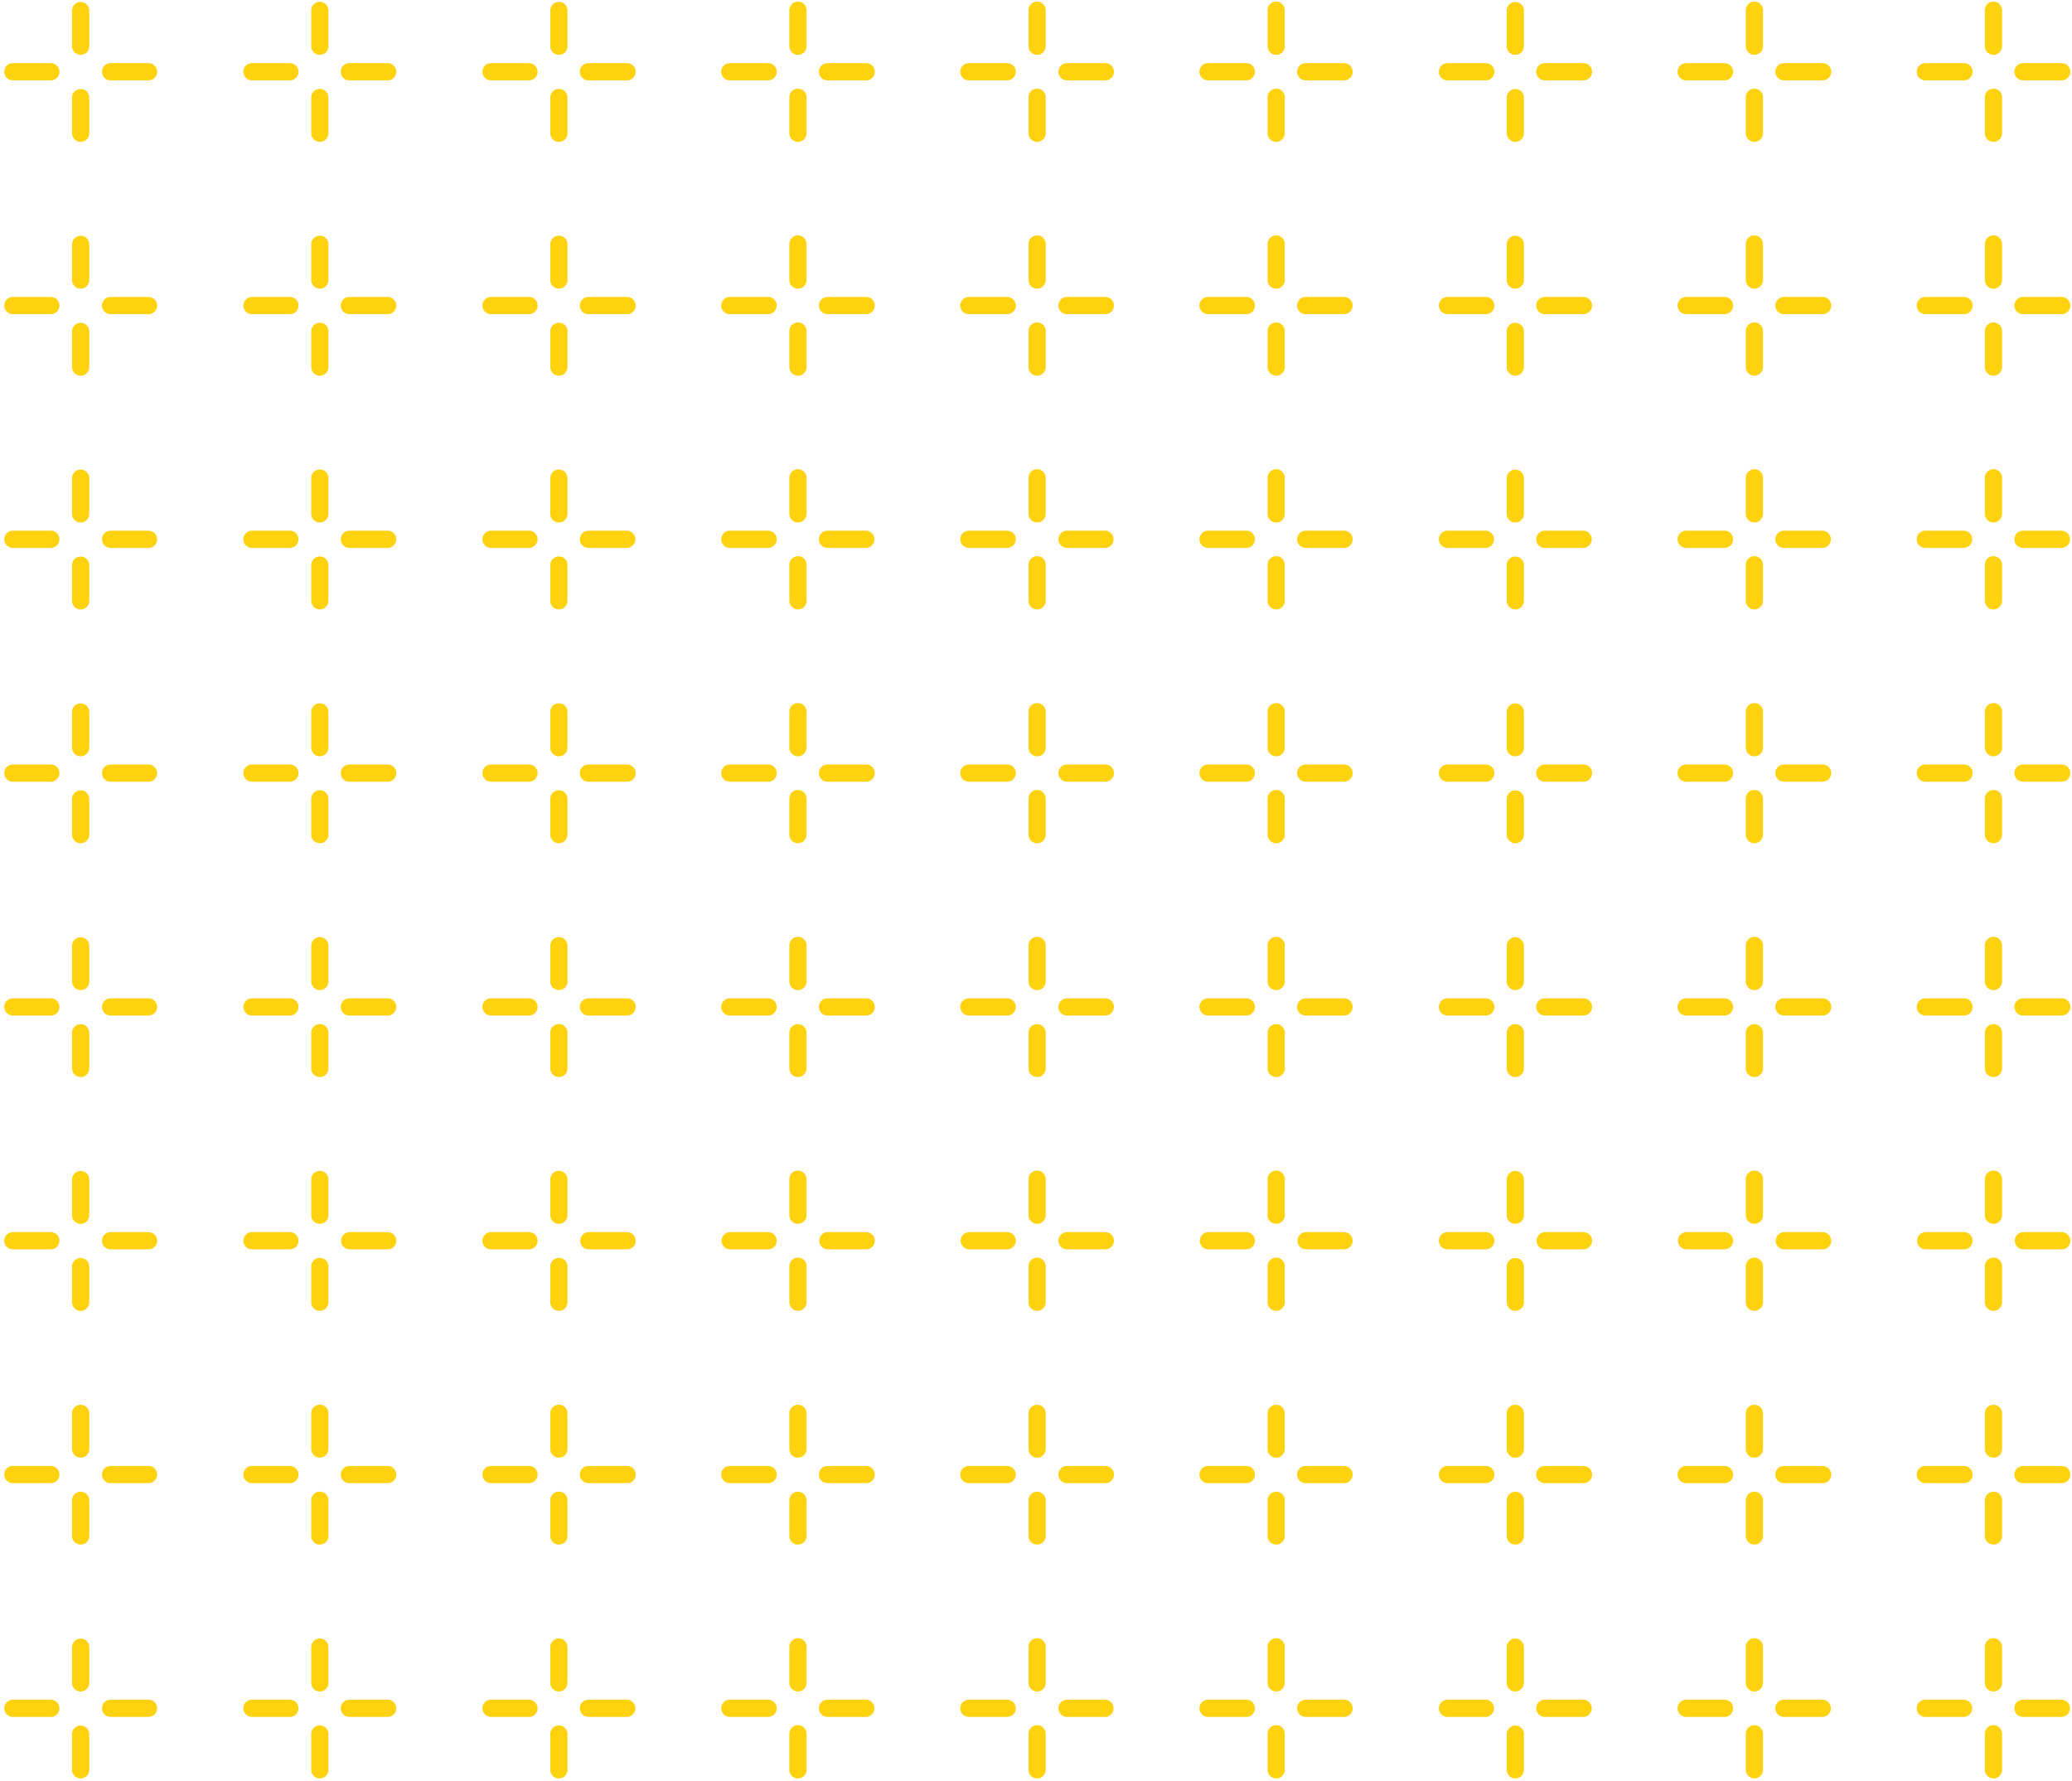 <svg xmlns="http://www.w3.org/2000/svg" width="249" height="214"><defs><clipPath id="a"><path d="M-3-6h256v227H-3z"/></clipPath><clipPath id="b"><path d="M-57-48.61h6.717v2.066H-57z"/></clipPath><clipPath id="c"><path d="M-57-20.51h6.717v2.066H-57z"/></clipPath><clipPath id="d"><path d="M-57 7.59h6.717v2.066H-57z"/></clipPath><clipPath id="e"><path d="M-57 35.69h6.717v2.066H-57z"/></clipPath><clipPath id="f"><path d="M-57 63.78h6.717v2.066H-57z"/></clipPath><clipPath id="g"><path d="M-57 91.88h6.717v2.066H-57z"/></clipPath><clipPath id="h"><path d="M-57 119.98h6.717v2.066H-57z"/></clipPath><clipPath id="i"><path d="M-57 148.08h6.717v2.066H-57z"/></clipPath><clipPath id="j"><path d="M-57 176.18h6.717v2.066H-57z"/></clipPath><clipPath id="k"><path d="M-57 204.27h6.717v2.066H-57z"/></clipPath><clipPath id="l"><path d="M-57 232.37h6.717v2.066H-57z"/></clipPath><clipPath id="m"><path d="M-57 260.47h6.717v2.066H-57z"/></clipPath><clipPath id="n"><path d="M-57 288.57h6.717v2.066H-57z"/></clipPath><clipPath id="o"><path d="M-48.8 319.72h2.066v6.4H-48.8z"/></clipPath><clipPath id="p"><path d="M-57 316.66h6.717v2.066H-57z"/></clipPath><clipPath id="q"><path d="M-20.07 319.72h2.066v6.4h-2.066z"/></clipPath><clipPath id="r"><path d="M8.66 319.72h2.066v6.4H8.66z"/></clipPath><clipPath id="s"><path d="M37.4 319.72h2.067v6.4H37.4z"/></clipPath><clipPath id="t"><path d="M66.13 319.72h2.067v6.4H66.13z"/></clipPath><clipPath id="u"><path d="M94.86 319.72h2.066v6.4H94.86z"/></clipPath><clipPath id="v"><path d="M123.6 319.72h2.066v6.4H123.6z"/></clipPath><clipPath id="w"><path d="M152.33 319.72h2.066v6.4h-2.066z"/></clipPath><clipPath id="x"><path d="M181.07 319.72h2.066v6.4h-2.066z"/></clipPath><clipPath id="y"><path d="M209.8 319.72h2.066v6.4H209.8z"/></clipPath><clipPath id="z"><path d="M238.53 319.72h2.066v6.4h-2.066z"/></clipPath><clipPath id="A"><path d="M267.27 319.72h2.066v6.4h-2.066z"/></clipPath><clipPath id="B"><path d="M296 319.72h2.066v6.4H296z"/></clipPath><clipPath id="C"><path d="M324.73 319.72h2.066v6.4h-2.066z"/></clipPath></defs><g clip-path="url(#a)"><path fill="#ffd20f" d="M-47.766-49.598a1.033 1.033 0 01-1.034-1.034v-4.335a1.033 1.033 0 012.066 0v4.335c0 .571-.462 1.034-1.032 1.034m0 10.448a1.033 1.033 0 01-1.034-1.033v-4.334a1.033 1.033 0 012.066 0v4.334c0 .571-.462 1.034-1.032 1.034m8.201-7.395h-4.651a1.034 1.034 0 010-2.066h4.65a1.034 1.034 0 010 2.066"/><g clip-path="url(#b)"><path fill="#1e417f" d="M-51.315-46.544h-4.651a1.033 1.033 0 110-2.066h4.65a1.033 1.033 0 010 2.066"/></g><path fill="#ffd20f" d="M-47.766-21.498a1.033 1.033 0 01-1.034-1.034v-4.335a1.033 1.033 0 012.066 0v4.335c0 .571-.462 1.034-1.032 1.034m0 10.448a1.033 1.033 0 01-1.034-1.033v-4.334a1.033 1.033 0 012.066 0v4.334c0 .571-.462 1.034-1.032 1.034m8.201-7.395h-4.651a1.034 1.034 0 010-2.066h4.65a1.034 1.034 0 010 2.066"/><g clip-path="url(#c)"><path fill="#1e417f" d="M-51.315-18.444h-4.651a1.033 1.033 0 110-2.066h4.65a1.034 1.034 0 010 2.066"/></g><path fill="#ffd20f" d="M-47.766 6.592A1.033 1.033 0 01-48.8 5.559V1.224a1.033 1.033 0 112.066 0v4.335c0 .57-.462 1.033-1.032 1.033m0 10.458a1.033 1.033 0 01-1.034-1.032v-4.335a1.034 1.034 0 012.066 0v4.335c0 .57-.462 1.033-1.032 1.033m8.201-7.395h-4.651a1.034 1.034 0 010-2.066h4.65a1.034 1.034 0 010 2.066"/><g clip-path="url(#d)"><path fill="#1e417f" d="M-51.315 9.656h-4.651a1.033 1.033 0 110-2.066h4.65a1.033 1.033 0 010 2.066"/></g><path fill="#ffd20f" d="M-47.766 34.692a1.033 1.033 0 01-1.034-1.034v-4.335a1.033 1.033 0 012.066 0v4.335c0 .571-.462 1.034-1.032 1.034m0 10.458a1.033 1.033 0 01-1.034-1.033v-4.334a1.033 1.033 0 012.066 0v4.334c0 .571-.462 1.034-1.032 1.034m8.201-7.395h-4.651a1.034 1.034 0 010-2.066h4.65a1.034 1.034 0 010 2.066"/><g clip-path="url(#e)"><path fill="#1e417f" d="M-51.315 37.756h-4.651a1.033 1.033 0 110-2.066h4.65a1.033 1.033 0 010 2.066"/></g><path fill="#ffd20f" d="M-47.766 62.792a1.033 1.033 0 01-1.034-1.034v-4.335a1.033 1.033 0 012.066 0v4.335c0 .571-.462 1.034-1.032 1.034m0 10.448a1.033 1.033 0 01-1.034-1.033v-4.334a1.033 1.033 0 012.066 0v4.334c0 .571-.462 1.034-1.032 1.034m8.201-7.395h-4.651a1.034 1.034 0 010-2.066h4.65a1.034 1.034 0 010 2.066"/><g clip-path="url(#f)"><path fill="#1e417f" d="M-51.315 65.846h-4.651a1.033 1.033 0 110-2.066h4.65a1.034 1.034 0 010 2.066"/></g><path fill="#ffd20f" d="M-47.766 90.892a1.033 1.033 0 01-1.034-1.033v-4.336a1.033 1.033 0 012.066 0v4.336c0 .57-.462 1.033-1.032 1.033m0 10.448a1.033 1.033 0 01-1.034-1.032v-4.335a1.033 1.033 0 012.066 0v4.335c0 .57-.462 1.033-1.032 1.033m8.201-7.395h-4.651a1.034 1.034 0 010-2.066h4.65a1.034 1.034 0 010 2.066"/><g clip-path="url(#g)"><path fill="#1e417f" d="M-51.315 93.946h-4.651a1.033 1.033 0 110-2.066h4.65a1.033 1.033 0 010 2.066"/></g><path fill="#ffd20f" d="M-47.766 118.992a1.033 1.033 0 01-1.034-1.034v-4.335a1.033 1.033 0 012.066 0v4.335c0 .571-.462 1.034-1.032 1.034m0 10.448a1.033 1.033 0 01-1.034-1.032v-4.334a1.034 1.034 0 012.066 0v4.334c0 .57-.462 1.033-1.032 1.033m8.201-7.395h-4.651a1.034 1.034 0 010-2.066h4.65a1.034 1.034 0 010 2.066"/><g clip-path="url(#h)"><path fill="#1e417f" d="M-51.315 122.046h-4.651a1.033 1.033 0 110-2.066h4.65a1.033 1.033 0 010 2.066"/></g><path fill="#ffd20f" d="M-47.766 147.082a1.033 1.033 0 01-1.034-1.033v-4.336a1.033 1.033 0 012.066 0v4.336c0 .57-.462 1.033-1.032 1.033m0 10.458a1.033 1.033 0 01-1.034-1.032v-4.335a1.033 1.033 0 012.066 0v4.335c0 .57-.462 1.033-1.032 1.033m8.201-7.395h-4.651a1.034 1.034 0 010-2.066h4.65a1.034 1.034 0 010 2.066"/><g clip-path="url(#i)"><path fill="#1e417f" d="M-51.315 150.146h-4.651a1.034 1.034 0 010-2.066h4.65a1.033 1.033 0 010 2.066"/></g><path fill="#ffd20f" d="M-47.766 175.183a1.034 1.034 0 01-1.034-1.034v-4.335a1.034 1.034 0 012.066 0v4.335c0 .57-.462 1.034-1.032 1.034m0 10.448a1.034 1.034 0 01-1.034-1.033v-4.334a1.034 1.034 0 012.066 0v4.334c0 .57-.462 1.033-1.032 1.033m8.201-7.385h-4.651a1.034 1.034 0 010-2.066h4.65a1.034 1.034 0 010 2.066"/><g clip-path="url(#j)"><path fill="#1e417f" d="M-51.315 178.246h-4.651a1.033 1.033 0 110-2.066h4.65a1.033 1.033 0 010 2.066"/></g><path fill="#ffd20f" d="M-47.766 203.282a1.033 1.033 0 01-1.034-1.033v-4.336a1.033 1.033 0 012.066 0v4.336c0 .57-.462 1.033-1.032 1.033m0 10.448a1.033 1.033 0 01-1.034-1.032v-4.335a1.033 1.033 0 012.066 0v4.335c0 .57-.462 1.033-1.032 1.033m8.201-7.395h-4.651a1.034 1.034 0 010-2.066h4.65a1.034 1.034 0 010 2.066"/><g clip-path="url(#k)"><path fill="#1e417f" d="M-51.315 206.336h-4.651a1.033 1.033 0 110-2.066h4.65a1.034 1.034 0 010 2.066"/></g><path fill="#ffd20f" d="M-47.766 231.382a1.033 1.033 0 01-1.034-1.033v-4.336a1.033 1.033 0 012.066 0v4.336c0 .57-.462 1.033-1.032 1.033m0 10.448a1.033 1.033 0 01-1.034-1.032v-4.335a1.033 1.033 0 012.066 0v4.335c0 .57-.462 1.033-1.032 1.033m8.201-7.395h-4.651a1.034 1.034 0 010-2.066h4.65a1.034 1.034 0 010 2.066"/><g clip-path="url(#l)"><path fill="#1e417f" d="M-51.315 234.436h-4.651a1.034 1.034 0 010-2.066h4.65a1.033 1.033 0 010 2.066"/></g><path fill="#ffd20f" d="M-47.766 259.473a1.034 1.034 0 01-1.034-1.034v-4.335a1.034 1.034 0 012.066 0v4.335c0 .57-.462 1.034-1.032 1.034m0 10.458a1.034 1.034 0 01-1.034-1.033v-4.334a1.034 1.034 0 012.066 0v4.334c0 .57-.462 1.033-1.032 1.033m8.201-7.395h-4.651a1.034 1.034 0 010-2.066h4.65a1.034 1.034 0 010 2.066"/><g clip-path="url(#m)"><path fill="#1e417f" d="M-51.315 262.536h-4.651a1.033 1.033 0 110-2.066h4.65a1.033 1.033 0 010 2.066"/></g><path fill="#ffd20f" d="M-47.766 287.572a1.033 1.033 0 01-1.034-1.033v-4.336a1.033 1.033 0 012.066 0v4.336c0 .57-.462 1.033-1.032 1.033m0 10.448a1.033 1.033 0 01-1.034-1.032v-4.335a1.033 1.033 0 012.066 0v4.335c0 .57-.462 1.033-1.032 1.033m8.201-7.385h-4.651a1.034 1.034 0 010-2.066h4.65a1.034 1.034 0 010 2.066"/><g clip-path="url(#n)"><path fill="#1e417f" d="M-51.315 290.636h-4.651a1.033 1.033 0 110-2.066h4.65a1.034 1.034 0 010 2.066"/></g><path fill="#ffd20f" d="M-47.766 315.672a1.033 1.033 0 01-1.034-1.033v-4.336a1.033 1.033 0 012.066 0v4.336c0 .57-.462 1.033-1.032 1.033"/><g clip-path="url(#o)"><path fill="#1e417f" d="M-47.766 326.12a1.034 1.034 0 01-1.034-1.032v-4.335a1.033 1.033 0 012.066 0v4.335c0 .57-.462 1.033-1.032 1.033"/></g><path fill="#ffd20f" d="M-39.565 318.726h-4.651a1.034 1.034 0 010-2.066h4.65a1.034 1.034 0 010 2.066"/><g clip-path="url(#p)"><path fill="#1e417f" d="M-51.315 318.726h-4.651a1.034 1.034 0 010-2.066h4.65a1.033 1.033 0 010 2.066"/></g><path fill="#ffd20f" d="M-19.036-49.598c-.57 0-1.034-.463-1.034-1.034v-4.335a1.034 1.034 0 012.066 0v4.335c0 .571-.462 1.034-1.032 1.034m0 10.448c-.57 0-1.034-.462-1.034-1.033v-4.334a1.034 1.034 0 012.066 0v4.334c0 .571-.462 1.034-1.032 1.034m8.201-7.395h-4.651a1.034 1.034 0 010-2.066h4.65a1.034 1.034 0 010 2.066m-11.749 0h-4.651a1.034 1.034 0 010-2.066h4.65a1.033 1.033 0 010 2.066m3.55 25.046c-.57 0-1.034-.463-1.034-1.034v-4.335a1.034 1.034 0 012.066 0v4.335c0 .571-.462 1.034-1.032 1.034m0 10.448c-.57 0-1.034-.462-1.034-1.033v-4.334a1.034 1.034 0 012.066 0v4.334c0 .571-.462 1.034-1.032 1.034m8.201-7.395h-4.651a1.034 1.034 0 010-2.066h4.65a1.034 1.034 0 010 2.066m-11.749 0h-4.651a1.034 1.034 0 010-2.066h4.65a1.034 1.034 0 010 2.066m3.55 25.036c-.57 0-1.034-.463-1.034-1.033V1.224a1.034 1.034 0 012.066 0v4.335c0 .57-.462 1.033-1.032 1.033m0 10.458c-.57 0-1.034-.462-1.034-1.032v-4.335a1.034 1.034 0 012.066 0v4.335c0 .57-.462 1.033-1.032 1.033m8.201-7.395h-4.651a1.034 1.034 0 010-2.066h4.65a1.034 1.034 0 010 2.066m-11.749 0h-4.651a1.034 1.034 0 010-2.066h4.65a1.033 1.033 0 010 2.066m3.55 25.036c-.57 0-1.034-.463-1.034-1.034v-4.335a1.034 1.034 0 012.066 0v4.335c0 .571-.462 1.034-1.032 1.034m0 10.458c-.57 0-1.034-.462-1.034-1.033v-4.334a1.034 1.034 0 012.066 0v4.334c0 .571-.462 1.034-1.032 1.034m8.201-7.395h-4.651a1.034 1.034 0 010-2.066h4.65a1.034 1.034 0 010 2.066m-11.749 0h-4.651a1.034 1.034 0 010-2.066h4.65a1.033 1.033 0 010 2.066m3.55 25.036c-.57 0-1.034-.463-1.034-1.034v-4.335a1.034 1.034 0 012.066 0v4.335c0 .571-.462 1.034-1.032 1.034m0 10.448c-.57 0-1.034-.462-1.034-1.033v-4.334a1.034 1.034 0 012.066 0v4.334c0 .571-.462 1.034-1.032 1.034m8.201-7.395h-4.651a1.034 1.034 0 010-2.066h4.65a1.034 1.034 0 010 2.066m-11.749 0h-4.651a1.034 1.034 0 010-2.066h4.65a1.034 1.034 0 010 2.066m3.55 25.046c-.57 0-1.034-.463-1.034-1.033v-4.336a1.034 1.034 0 012.066 0v4.336c0 .57-.462 1.033-1.032 1.033m0 10.448c-.57 0-1.034-.462-1.034-1.032v-4.335a1.034 1.034 0 012.066 0v4.335c0 .57-.462 1.033-1.032 1.033m8.201-7.395h-4.651a1.034 1.034 0 010-2.066h4.65a1.034 1.034 0 010 2.066m-11.749 0h-4.651a1.034 1.034 0 010-2.066h4.65a1.033 1.033 0 010 2.066m3.55 25.046c-.57 0-1.034-.463-1.034-1.034v-4.335a1.034 1.034 0 012.066 0v4.335c0 .571-.462 1.034-1.032 1.034m0 10.448c-.57 0-1.034-.462-1.034-1.032v-4.334a1.034 1.034 0 012.066 0v4.334c0 .57-.462 1.033-1.032 1.033m8.201-7.395h-4.651a1.034 1.034 0 010-2.066h4.65a1.034 1.034 0 010 2.066m-11.749 0h-4.651a1.034 1.034 0 010-2.066h4.65a1.033 1.033 0 010 2.066m3.55 25.036c-.57 0-1.034-.463-1.034-1.033v-4.336a1.034 1.034 0 012.066 0v4.336c0 .57-.462 1.033-1.032 1.033m0 10.458c-.57 0-1.034-.462-1.034-1.032v-4.335a1.034 1.034 0 012.066 0v4.335c0 .57-.462 1.033-1.032 1.033m8.201-7.395h-4.651a1.034 1.034 0 010-2.066h4.65a1.034 1.034 0 010 2.066m-11.749 0h-4.651a1.034 1.034 0 010-2.066h4.65a1.033 1.033 0 010 2.066m3.55 25.037c-.57 0-1.034-.464-1.034-1.034v-4.335a1.034 1.034 0 012.066 0v4.335c0 .57-.462 1.034-1.032 1.034m0 10.448c-.57 0-1.034-.463-1.034-1.033v-4.334a1.034 1.034 0 012.066 0v4.334c0 .57-.462 1.033-1.032 1.033m8.201-7.385h-4.651a1.034 1.034 0 010-2.066h4.65a1.034 1.034 0 010 2.066m-11.749 0h-4.651a1.034 1.034 0 010-2.066h4.65a1.033 1.033 0 010 2.066m3.55 25.036c-.57 0-1.034-.463-1.034-1.033v-4.336a1.034 1.034 0 012.066 0v4.336c0 .57-.462 1.033-1.032 1.033m0 10.448c-.57 0-1.034-.462-1.034-1.032v-4.335a1.034 1.034 0 012.066 0v4.335c0 .57-.462 1.033-1.032 1.033m8.201-7.395h-4.651a1.034 1.034 0 010-2.066h4.65a1.034 1.034 0 010 2.066m-11.749 0h-4.651a1.034 1.034 0 010-2.066h4.65a1.034 1.034 0 010 2.066m3.55 25.046c-.57 0-1.034-.463-1.034-1.033v-4.336a1.034 1.034 0 012.066 0v4.336c0 .57-.462 1.033-1.032 1.033m0 10.448c-.57 0-1.034-.462-1.034-1.032v-4.335a1.034 1.034 0 012.066 0v4.335c0 .57-.462 1.033-1.032 1.033m8.201-7.395h-4.651a1.034 1.034 0 010-2.066h4.65a1.034 1.034 0 010 2.066m-11.749 0h-4.651a1.034 1.034 0 010-2.066h4.65a1.033 1.033 0 010 2.066m3.55 25.037c-.57 0-1.034-.464-1.034-1.034v-4.335a1.034 1.034 0 012.066 0v4.335c0 .57-.462 1.034-1.032 1.034m0 10.458c-.57 0-1.034-.463-1.034-1.033v-4.334a1.034 1.034 0 012.066 0v4.334c0 .57-.462 1.033-1.032 1.033m8.201-7.395h-4.651a1.034 1.034 0 010-2.066h4.65a1.034 1.034 0 010 2.066m-11.749 0h-4.651a1.034 1.034 0 010-2.066h4.65a1.033 1.033 0 010 2.066m3.55 25.036c-.57 0-1.034-.463-1.034-1.033v-4.336a1.034 1.034 0 012.066 0v4.336c0 .57-.462 1.033-1.032 1.033m0 10.448c-.57 0-1.034-.462-1.034-1.032v-4.335a1.034 1.034 0 012.066 0v4.335c0 .57-.462 1.033-1.032 1.033m8.201-7.385h-4.651a1.034 1.034 0 010-2.066h4.65a1.034 1.034 0 010 2.066m-11.749 0h-4.651a1.034 1.034 0 010-2.066h4.65a1.034 1.034 0 010 2.066m3.55 25.036c-.57 0-1.034-.463-1.034-1.033v-4.336a1.034 1.034 0 012.066 0v4.336c0 .57-.462 1.033-1.032 1.033"/><g clip-path="url(#q)"><path fill="#1e417f" d="M-19.036 326.12c-.57 0-1.034-.463-1.034-1.032v-4.335a1.034 1.034 0 012.066 0v4.335c0 .57-.462 1.033-1.032 1.033"/></g><path fill="#ffd20f" d="M-10.835 318.726h-4.651a1.034 1.034 0 010-2.066h4.65a1.034 1.034 0 010 2.066m-11.749 0h-4.651a1.034 1.034 0 010-2.066h4.65a1.033 1.033 0 010 2.066M9.694-49.598c-.57 0-1.034-.463-1.034-1.034v-4.335a1.034 1.034 0 012.066 0v4.335c0 .571-.462 1.034-1.032 1.034m0 10.448c-.57 0-1.034-.462-1.034-1.033v-4.334a1.034 1.034 0 012.066 0v4.334c0 .571-.462 1.034-1.032 1.034m8.201-7.395h-4.651a1.034 1.034 0 010-2.066h4.65a1.034 1.034 0 010 2.066m-11.739 0H1.504a1.034 1.034 0 010-2.066h4.65a1.034 1.034 0 010 2.066m3.54 25.046c-.57 0-1.034-.463-1.034-1.034v-4.335a1.034 1.034 0 012.066 0v4.335c0 .571-.462 1.034-1.032 1.034m0 10.448c-.57 0-1.034-.462-1.034-1.033v-4.334a1.034 1.034 0 012.066 0v4.334c0 .571-.462 1.034-1.032 1.034m8.201-7.395h-4.651a1.034 1.034 0 010-2.066h4.65a1.034 1.034 0 010 2.066m-11.739 0H1.504a1.034 1.034 0 010-2.066h4.65a1.034 1.034 0 010 2.066m3.54 25.036c-.57 0-1.034-.463-1.034-1.033V1.224a1.034 1.034 0 012.066 0v4.335c0 .57-.462 1.033-1.032 1.033m0 10.458c-.57 0-1.034-.462-1.034-1.032v-4.335a1.034 1.034 0 012.066 0v4.335c0 .57-.462 1.033-1.032 1.033m8.201-7.395h-4.651a1.034 1.034 0 010-2.066h4.65a1.034 1.034 0 010 2.066m-11.739 0H1.504a1.034 1.034 0 010-2.066h4.65a1.034 1.034 0 010 2.066m3.54 25.036c-.57 0-1.034-.463-1.034-1.034v-4.335a1.034 1.034 0 012.066 0v4.335c0 .571-.462 1.034-1.032 1.034m0 10.458c-.57 0-1.034-.462-1.034-1.033v-4.334a1.034 1.034 0 012.066 0v4.334c0 .571-.462 1.034-1.032 1.034m8.201-7.395h-4.651a1.034 1.034 0 010-2.066h4.65a1.034 1.034 0 010 2.066m-11.739 0H1.504a1.034 1.034 0 010-2.066h4.65a1.034 1.034 0 010 2.066m3.54 25.036c-.57 0-1.034-.463-1.034-1.034v-4.335a1.034 1.034 0 012.066 0v4.335c0 .571-.462 1.034-1.032 1.034m0 10.448c-.57 0-1.034-.462-1.034-1.033v-4.334a1.034 1.034 0 012.066 0v4.334c0 .571-.462 1.034-1.032 1.034m8.201-7.395h-4.651a1.034 1.034 0 010-2.066h4.65a1.034 1.034 0 010 2.066m-11.739 0H1.504a1.034 1.034 0 010-2.066h4.65a1.034 1.034 0 010 2.066m3.54 25.046c-.57 0-1.034-.463-1.034-1.033v-4.336a1.034 1.034 0 012.066 0v4.336c0 .57-.462 1.033-1.032 1.033m0 10.448c-.57 0-1.034-.462-1.034-1.032v-4.335a1.034 1.034 0 012.066 0v4.335c0 .57-.462 1.033-1.032 1.033m8.201-7.395h-4.651a1.034 1.034 0 010-2.066h4.65a1.034 1.034 0 010 2.066m-11.739 0H1.504a1.034 1.034 0 010-2.066h4.65a1.034 1.034 0 010 2.066m3.54 25.046c-.57 0-1.034-.463-1.034-1.034v-4.335a1.034 1.034 0 012.066 0v4.335c0 .571-.462 1.034-1.032 1.034m0 10.448c-.57 0-1.034-.462-1.034-1.032v-4.334a1.034 1.034 0 012.066 0v4.334c0 .57-.462 1.033-1.032 1.033m8.201-7.395h-4.651a1.034 1.034 0 010-2.066h4.65a1.034 1.034 0 010 2.066m-11.739 0H1.504a1.034 1.034 0 010-2.066h4.65a1.034 1.034 0 010 2.066m3.54 25.036c-.57 0-1.034-.463-1.034-1.033v-4.336a1.034 1.034 0 012.066 0v4.336c0 .57-.462 1.033-1.032 1.033m0 10.458c-.57 0-1.034-.462-1.034-1.032v-4.335a1.034 1.034 0 012.066 0v4.335c0 .57-.462 1.033-1.032 1.033m8.201-7.395h-4.651a1.034 1.034 0 010-2.066h4.65a1.034 1.034 0 010 2.066m-11.739 0H1.504a1.034 1.034 0 010-2.066h4.65a1.034 1.034 0 010 2.066m3.54 25.037c-.57 0-1.034-.464-1.034-1.034v-4.335a1.034 1.034 0 012.066 0v4.335c0 .57-.462 1.034-1.032 1.034m0 10.448c-.57 0-1.034-.463-1.034-1.033v-4.334a1.034 1.034 0 012.066 0v4.334c0 .57-.462 1.033-1.032 1.033m8.201-7.385h-4.651a1.034 1.034 0 010-2.066h4.65a1.034 1.034 0 010 2.066m-11.739 0H1.504a1.034 1.034 0 010-2.066h4.65a1.034 1.034 0 010 2.066m3.54 25.036c-.57 0-1.034-.463-1.034-1.033v-4.336a1.034 1.034 0 012.066 0v4.336c0 .57-.462 1.033-1.032 1.033m0 10.448c-.57 0-1.034-.462-1.034-1.032v-4.335a1.034 1.034 0 012.066 0v4.335c0 .57-.462 1.033-1.032 1.033m8.201-7.395h-4.651a1.034 1.034 0 010-2.066h4.65a1.034 1.034 0 010 2.066m-11.739 0H1.504a1.034 1.034 0 010-2.066h4.65a1.034 1.034 0 010 2.066m3.54 25.046c-.57 0-1.034-.463-1.034-1.033v-4.336a1.034 1.034 0 012.066 0v4.336c0 .57-.462 1.033-1.032 1.033m0 10.448c-.57 0-1.034-.462-1.034-1.032v-4.335a1.034 1.034 0 012.066 0v4.335c0 .57-.462 1.033-1.032 1.033m8.201-7.395h-4.651a1.034 1.034 0 010-2.066h4.65a1.034 1.034 0 010 2.066m-11.739 0H1.504a1.034 1.034 0 010-2.066h4.65a1.034 1.034 0 010 2.066m3.54 25.037c-.57 0-1.034-.464-1.034-1.034v-4.335a1.034 1.034 0 012.066 0v4.335c0 .57-.462 1.034-1.032 1.034m0 10.458c-.57 0-1.034-.463-1.034-1.033v-4.334a1.034 1.034 0 012.066 0v4.334c0 .57-.462 1.033-1.032 1.033m8.201-7.395h-4.651a1.034 1.034 0 010-2.066h4.65a1.034 1.034 0 010 2.066m-11.739 0H1.504a1.034 1.034 0 010-2.066h4.65a1.034 1.034 0 010 2.066m3.54 25.036c-.57 0-1.034-.463-1.034-1.033v-4.336a1.034 1.034 0 012.066 0v4.336c0 .57-.462 1.033-1.032 1.033m0 10.448c-.57 0-1.034-.462-1.034-1.032v-4.335a1.034 1.034 0 012.066 0v4.335c0 .57-.462 1.033-1.032 1.033m8.201-7.385h-4.651a1.034 1.034 0 010-2.066h4.65a1.034 1.034 0 010 2.066m-11.739 0H1.504a1.034 1.034 0 010-2.066h4.65a1.034 1.034 0 010 2.066m3.54 25.036c-.57 0-1.034-.463-1.034-1.033v-4.336a1.034 1.034 0 012.066 0v4.336c0 .57-.462 1.033-1.032 1.033"/><g clip-path="url(#r)"><path fill="#1e417f" d="M9.694 326.12c-.57 0-1.034-.463-1.034-1.032v-4.335a1.034 1.034 0 012.066 0v4.335c0 .57-.462 1.033-1.032 1.033"/></g><path fill="#ffd20f" d="M17.895 318.726h-4.651a1.034 1.034 0 010-2.066h4.65a1.034 1.034 0 010 2.066m-11.739 0H1.504a1.034 1.034 0 010-2.066h4.65a1.034 1.034 0 010 2.066m32.28-368.324c-.57 0-1.034-.463-1.034-1.034v-4.335a1.034 1.034 0 012.067 0v4.335c0 .571-.463 1.034-1.033 1.034m0 10.448c-.57 0-1.034-.462-1.034-1.033v-4.334a1.034 1.034 0 012.067 0v4.334c0 .571-.463 1.034-1.033 1.034m8.2-7.395h-4.651a1.033 1.033 0 010-2.066h4.651a1.034 1.034 0 010 2.066m-11.749 0h-4.651a1.034 1.034 0 010-2.066h4.65a1.034 1.034 0 010 2.066m3.55 25.046c-.57 0-1.034-.463-1.034-1.034v-4.335a1.034 1.034 0 012.067 0v4.335c0 .571-.463 1.034-1.033 1.034m0 10.448c-.57 0-1.034-.462-1.034-1.033v-4.334a1.034 1.034 0 012.067 0v4.334c0 .571-.463 1.034-1.033 1.034m8.2-7.395h-4.651a1.033 1.033 0 010-2.066h4.651a1.034 1.034 0 010 2.066m-11.749 0h-4.651a1.034 1.034 0 010-2.066h4.65a1.034 1.034 0 010 2.066m3.55 25.036c-.57 0-1.034-.463-1.034-1.033V1.224a1.034 1.034 0 012.067 0v4.335c0 .57-.463 1.033-1.033 1.033m0 10.458c-.57 0-1.034-.462-1.034-1.032v-4.335a1.034 1.034 0 012.067 0v4.335c0 .57-.463 1.033-1.033 1.033m8.2-7.395h-4.651a1.033 1.033 0 010-2.066h4.651a1.034 1.034 0 010 2.066m-11.749 0h-4.651a1.034 1.034 0 010-2.066h4.65a1.034 1.034 0 010 2.066m3.55 25.036c-.57 0-1.034-.463-1.034-1.034v-4.335a1.034 1.034 0 012.067 0v4.335c0 .571-.463 1.034-1.033 1.034m0 10.458c-.57 0-1.034-.462-1.034-1.033v-4.334a1.034 1.034 0 012.067 0v4.334c0 .571-.463 1.034-1.033 1.034m8.2-7.395h-4.651a1.033 1.033 0 010-2.066h4.651a1.034 1.034 0 010 2.066m-11.749 0h-4.651a1.034 1.034 0 010-2.066h4.65a1.034 1.034 0 010 2.066m3.55 25.036c-.57 0-1.034-.463-1.034-1.034v-4.335a1.034 1.034 0 012.067 0v4.335c0 .571-.463 1.034-1.033 1.034m0 10.448c-.57 0-1.034-.462-1.034-1.033v-4.334a1.034 1.034 0 012.067 0v4.334c0 .571-.463 1.034-1.033 1.034m8.2-7.395h-4.651a1.033 1.033 0 010-2.066h4.651a1.034 1.034 0 010 2.066m-11.749 0h-4.651a1.034 1.034 0 010-2.066h4.65a1.034 1.034 0 010 2.066m3.55 25.046c-.57 0-1.034-.463-1.034-1.033v-4.336a1.034 1.034 0 012.067 0v4.336c0 .57-.463 1.033-1.033 1.033m0 10.448c-.57 0-1.034-.462-1.034-1.032v-4.335a1.034 1.034 0 012.067 0v4.335c0 .57-.463 1.033-1.033 1.033m8.2-7.395h-4.651a1.033 1.033 0 010-2.066h4.651a1.034 1.034 0 010 2.066m-11.749 0h-4.651a1.034 1.034 0 010-2.066h4.65a1.034 1.034 0 010 2.066m3.55 25.046c-.57 0-1.034-.463-1.034-1.034v-4.335a1.034 1.034 0 012.067 0v4.335c0 .571-.463 1.034-1.033 1.034m0 10.448c-.57 0-1.034-.462-1.034-1.032v-4.334a1.034 1.034 0 012.067 0v4.334c0 .57-.463 1.033-1.033 1.033m8.2-7.395h-4.651a1.033 1.033 0 010-2.066h4.651a1.034 1.034 0 010 2.066m-11.749 0h-4.651a1.034 1.034 0 010-2.066h4.65a1.034 1.034 0 010 2.066m3.55 25.036c-.57 0-1.034-.463-1.034-1.033v-4.336a1.034 1.034 0 012.067 0v4.336c0 .57-.463 1.033-1.033 1.033m0 10.458c-.57 0-1.034-.462-1.034-1.032v-4.335a1.034 1.034 0 012.067 0v4.335c0 .57-.463 1.033-1.033 1.033m8.2-7.395h-4.651a1.034 1.034 0 010-2.066h4.651a1.034 1.034 0 010 2.066m-11.749 0h-4.651a1.034 1.034 0 010-2.066h4.65a1.034 1.034 0 010 2.066m3.55 25.037c-.57 0-1.034-.464-1.034-1.034v-4.335a1.034 1.034 0 012.067 0v4.335c0 .57-.463 1.034-1.033 1.034m0 10.448c-.57 0-1.034-.463-1.034-1.033v-4.334a1.034 1.034 0 012.067 0v4.334c0 .57-.463 1.033-1.033 1.033m8.2-7.385h-4.651a1.033 1.033 0 010-2.066h4.651a1.034 1.034 0 010 2.066m-11.749 0h-4.651a1.034 1.034 0 010-2.066h4.65a1.034 1.034 0 010 2.066m3.55 25.036c-.57 0-1.034-.463-1.034-1.033v-4.336a1.034 1.034 0 012.067 0v4.336c0 .57-.463 1.033-1.033 1.033m0 10.448c-.57 0-1.034-.462-1.034-1.032v-4.335a1.034 1.034 0 012.067 0v4.335c0 .57-.463 1.033-1.033 1.033m8.2-7.395h-4.651a1.033 1.033 0 010-2.066h4.651a1.034 1.034 0 010 2.066m-11.749 0h-4.651a1.034 1.034 0 010-2.066h4.65a1.034 1.034 0 010 2.066m3.55 25.046c-.57 0-1.034-.463-1.034-1.033v-4.336a1.034 1.034 0 012.067 0v4.336c0 .57-.463 1.033-1.033 1.033m0 10.448c-.57 0-1.034-.462-1.034-1.032v-4.335a1.034 1.034 0 012.067 0v4.335c0 .57-.463 1.033-1.033 1.033m8.2-7.395h-4.651a1.034 1.034 0 010-2.066h4.651a1.034 1.034 0 010 2.066m-11.749 0h-4.651a1.034 1.034 0 010-2.066h4.65a1.034 1.034 0 010 2.066m3.55 25.037c-.57 0-1.034-.464-1.034-1.034v-4.335a1.034 1.034 0 012.067 0v4.335c0 .57-.463 1.034-1.033 1.034m0 10.458c-.57 0-1.034-.463-1.034-1.033v-4.334a1.034 1.034 0 012.067 0v4.334c0 .57-.463 1.033-1.033 1.033m8.2-7.395h-4.651a1.033 1.033 0 010-2.066h4.651a1.034 1.034 0 010 2.066m-11.749 0h-4.651a1.034 1.034 0 010-2.066h4.65a1.034 1.034 0 010 2.066m3.55 25.036c-.57 0-1.034-.463-1.034-1.033v-4.336a1.034 1.034 0 012.067 0v4.336c0 .57-.463 1.033-1.033 1.033m0 10.448c-.57 0-1.034-.462-1.034-1.032v-4.335a1.034 1.034 0 012.067 0v4.335c0 .57-.463 1.033-1.033 1.033m8.2-7.385h-4.651a1.033 1.033 0 010-2.066h4.651a1.034 1.034 0 010 2.066m-11.749 0h-4.651a1.034 1.034 0 010-2.066h4.65a1.034 1.034 0 010 2.066m3.55 25.036c-.57 0-1.034-.463-1.034-1.033v-4.336a1.034 1.034 0 012.067 0v4.336c0 .57-.463 1.033-1.033 1.033"/><g clip-path="url(#s)"><path fill="#1e417f" d="M38.434 326.12c-.57 0-1.034-.463-1.034-1.032v-4.335a1.034 1.034 0 012.067 0v4.335c0 .57-.463 1.033-1.033 1.033"/></g><path fill="#ffd20f" d="M46.634 318.726h-4.651a1.034 1.034 0 010-2.066h4.651a1.034 1.034 0 010 2.066m-11.749 0h-4.651a1.034 1.034 0 010-2.066h4.65a1.034 1.034 0 010 2.066m32.28-368.324c-.57 0-1.034-.463-1.034-1.034v-4.335a1.034 1.034 0 012.067 0v4.335c0 .571-.463 1.034-1.033 1.034m0 10.448c-.57 0-1.034-.462-1.034-1.033v-4.334a1.034 1.034 0 012.067 0v4.334c0 .571-.463 1.034-1.033 1.034m8.2-7.395h-4.651a1.033 1.033 0 010-2.066h4.651a1.034 1.034 0 010 2.066m-11.749 0h-4.651a1.034 1.034 0 010-2.066h4.65a1.034 1.034 0 010 2.066m3.55 25.046c-.57 0-1.034-.463-1.034-1.034v-4.335a1.034 1.034 0 012.067 0v4.335c0 .571-.463 1.034-1.033 1.034m0 10.448c-.57 0-1.034-.462-1.034-1.033v-4.334a1.034 1.034 0 012.067 0v4.334c0 .571-.463 1.034-1.033 1.034m8.2-7.395h-4.651a1.033 1.033 0 010-2.066h4.651a1.034 1.034 0 010 2.066m-11.749 0h-4.651a1.034 1.034 0 010-2.066h4.65a1.034 1.034 0 010 2.066m3.55 25.036c-.57 0-1.034-.463-1.034-1.033V1.224a1.034 1.034 0 012.067 0v4.335c0 .57-.463 1.033-1.033 1.033m0 10.458c-.57 0-1.034-.462-1.034-1.032v-4.335a1.034 1.034 0 012.067 0v4.335c0 .57-.463 1.033-1.033 1.033m8.2-7.395h-4.651a1.033 1.033 0 010-2.066h4.651a1.033 1.033 0 110 2.066m-11.749 0h-4.651a1.034 1.034 0 010-2.066h4.65a1.034 1.034 0 010 2.066m3.55 25.036c-.57 0-1.034-.463-1.034-1.034v-4.335a1.034 1.034 0 012.067 0v4.335c0 .571-.463 1.034-1.033 1.034m0 10.458c-.57 0-1.034-.462-1.034-1.033v-4.334a1.034 1.034 0 012.067 0v4.334c0 .571-.463 1.034-1.033 1.034m8.2-7.395h-4.651a1.033 1.033 0 010-2.066h4.651a1.033 1.033 0 110 2.066m-11.749 0h-4.651a1.034 1.034 0 010-2.066h4.65a1.034 1.034 0 010 2.066m3.55 25.036c-.57 0-1.034-.463-1.034-1.034v-4.335a1.034 1.034 0 012.067 0v4.335c0 .571-.463 1.034-1.033 1.034m0 10.448c-.57 0-1.034-.462-1.034-1.033v-4.334a1.034 1.034 0 012.067 0v4.334c0 .571-.463 1.034-1.033 1.034m8.2-7.395h-4.651a1.033 1.033 0 010-2.066h4.651a1.034 1.034 0 010 2.066m-11.749 0h-4.651a1.034 1.034 0 010-2.066h4.65a1.034 1.034 0 010 2.066m3.55 25.046c-.57 0-1.034-.463-1.034-1.033v-4.336a1.034 1.034 0 012.067 0v4.336c0 .57-.463 1.033-1.033 1.033m0 10.448c-.57 0-1.034-.462-1.034-1.032v-4.335a1.034 1.034 0 012.067 0v4.335c0 .57-.463 1.033-1.033 1.033m8.2-7.395h-4.651a1.033 1.033 0 010-2.066h4.651a1.033 1.033 0 110 2.066m-11.749 0h-4.651a1.034 1.034 0 010-2.066h4.65a1.034 1.034 0 010 2.066m3.55 25.046c-.57 0-1.034-.463-1.034-1.034v-4.335a1.034 1.034 0 012.067 0v4.335c0 .571-.463 1.034-1.033 1.034m0 10.448c-.57 0-1.034-.462-1.034-1.032v-4.334a1.034 1.034 0 012.067 0v4.334c0 .57-.463 1.033-1.033 1.033m8.2-7.395h-4.651a1.033 1.033 0 010-2.066h4.651a1.033 1.033 0 110 2.066m-11.749 0h-4.651a1.034 1.034 0 010-2.066h4.65a1.034 1.034 0 010 2.066m3.55 25.036c-.57 0-1.034-.463-1.034-1.033v-4.336a1.034 1.034 0 012.067 0v4.336c0 .57-.463 1.033-1.033 1.033m0 10.458c-.57 0-1.034-.462-1.034-1.032v-4.335a1.034 1.034 0 012.067 0v4.335c0 .57-.463 1.033-1.033 1.033m8.2-7.395h-4.651a1.034 1.034 0 010-2.066h4.651a1.033 1.033 0 110 2.066m-11.749 0h-4.651a1.034 1.034 0 010-2.066h4.65a1.034 1.034 0 010 2.066m3.55 25.037c-.57 0-1.034-.464-1.034-1.034v-4.335a1.034 1.034 0 012.067 0v4.335c0 .57-.463 1.034-1.033 1.034m0 10.448c-.57 0-1.034-.463-1.034-1.033v-4.334a1.034 1.034 0 012.067 0v4.334c0 .57-.463 1.033-1.033 1.033m8.2-7.385h-4.651a1.033 1.033 0 010-2.066h4.651a1.033 1.033 0 110 2.066m-11.749 0h-4.651a1.034 1.034 0 010-2.066h4.65a1.034 1.034 0 010 2.066m3.55 25.036c-.57 0-1.034-.463-1.034-1.033v-4.336a1.034 1.034 0 012.067 0v4.336c0 .57-.463 1.033-1.033 1.033m0 10.448c-.57 0-1.034-.462-1.034-1.032v-4.335a1.034 1.034 0 012.067 0v4.335c0 .57-.463 1.033-1.033 1.033m8.2-7.395h-4.651a1.033 1.033 0 010-2.066h4.651a1.034 1.034 0 010 2.066m-11.749 0h-4.651a1.034 1.034 0 010-2.066h4.65a1.034 1.034 0 010 2.066m3.55 25.046c-.57 0-1.034-.463-1.034-1.033v-4.336a1.034 1.034 0 012.067 0v4.336c0 .57-.463 1.033-1.033 1.033m0 10.448c-.57 0-1.034-.462-1.034-1.032v-4.335a1.034 1.034 0 012.067 0v4.335c0 .57-.463 1.033-1.033 1.033m8.2-7.395h-4.651a1.034 1.034 0 010-2.066h4.651a1.033 1.033 0 110 2.066m-11.749 0h-4.651a1.034 1.034 0 010-2.066h4.65a1.034 1.034 0 010 2.066m3.55 25.037c-.57 0-1.034-.464-1.034-1.034v-4.335a1.034 1.034 0 012.067 0v4.335c0 .57-.463 1.034-1.033 1.034m0 10.458c-.57 0-1.034-.463-1.034-1.033v-4.334a1.034 1.034 0 012.067 0v4.334c0 .57-.463 1.033-1.033 1.033m8.2-7.395h-4.651a1.033 1.033 0 010-2.066h4.651a1.033 1.033 0 110 2.066m-11.749 0h-4.651a1.034 1.034 0 010-2.066h4.65a1.034 1.034 0 010 2.066m3.55 25.036c-.57 0-1.034-.463-1.034-1.033v-4.336a1.034 1.034 0 012.067 0v4.336c0 .57-.463 1.033-1.033 1.033m0 10.448c-.57 0-1.034-.462-1.034-1.032v-4.335a1.034 1.034 0 012.067 0v4.335c0 .57-.463 1.033-1.033 1.033m8.2-7.385h-4.651a1.033 1.033 0 010-2.066h4.651a1.034 1.034 0 010 2.066m-11.749 0h-4.651a1.034 1.034 0 010-2.066h4.65a1.034 1.034 0 010 2.066m3.55 25.036c-.57 0-1.034-.463-1.034-1.033v-4.336a1.034 1.034 0 012.067 0v4.336c0 .57-.463 1.033-1.033 1.033"/><g clip-path="url(#t)"><path fill="#1e417f" d="M67.164 326.12c-.57 0-1.034-.463-1.034-1.032v-4.335a1.034 1.034 0 012.067 0v4.335c0 .57-.463 1.033-1.033 1.033"/></g><path fill="#ffd20f" d="M75.364 318.726h-4.651a1.034 1.034 0 010-2.066h4.651a1.033 1.033 0 110 2.066m-11.749 0h-4.651a1.034 1.034 0 010-2.066h4.65a1.034 1.034 0 010 2.066M95.893-49.598c-.57 0-1.033-.463-1.033-1.034v-4.335a1.033 1.033 0 012.066 0v4.335c0 .571-.463 1.034-1.033 1.034m0 10.448c-.57 0-1.033-.462-1.033-1.033v-4.334a1.033 1.033 0 012.066 0v4.334c0 .571-.463 1.034-1.033 1.034m8.201-7.395h-4.651a1.033 1.033 0 010-2.066h4.651a1.034 1.034 0 010 2.066m-11.74 0h-4.651a1.033 1.033 0 010-2.066h4.651a1.034 1.034 0 010 2.066m3.539 25.046c-.57 0-1.033-.463-1.033-1.034v-4.335a1.033 1.033 0 012.066 0v4.335c0 .571-.463 1.034-1.033 1.034m0 10.448c-.57 0-1.033-.462-1.033-1.033v-4.334a1.033 1.033 0 012.066 0v4.334c0 .571-.463 1.034-1.033 1.034m8.201-7.395h-4.651a1.033 1.033 0 010-2.066h4.651a1.034 1.034 0 010 2.066m-11.74 0h-4.651a1.033 1.033 0 010-2.066h4.651a1.034 1.034 0 010 2.066m3.539 25.036c-.57 0-1.033-.463-1.033-1.033V1.224a1.033 1.033 0 112.066 0v4.335c0 .57-.463 1.033-1.033 1.033m0 10.458c-.57 0-1.033-.462-1.033-1.032v-4.335a1.033 1.033 0 012.066 0v4.335c0 .57-.463 1.033-1.033 1.033m8.201-7.395h-4.651a1.033 1.033 0 010-2.066h4.651a1.033 1.033 0 110 2.066m-11.74 0h-4.651a1.033 1.033 0 010-2.066h4.651a1.034 1.034 0 010 2.066m3.539 25.036c-.57 0-1.033-.463-1.033-1.034v-4.335a1.033 1.033 0 012.066 0v4.335c0 .571-.463 1.034-1.033 1.034m0 10.458c-.57 0-1.033-.462-1.033-1.033v-4.334a1.033 1.033 0 012.066 0v4.334c0 .571-.463 1.034-1.033 1.034m8.201-7.395h-4.651a1.033 1.033 0 010-2.066h4.651a1.033 1.033 0 110 2.066m-11.74 0h-4.651a1.033 1.033 0 010-2.066h4.651a1.034 1.034 0 010 2.066m3.539 25.036c-.57 0-1.033-.463-1.033-1.034v-4.335a1.033 1.033 0 012.066 0v4.335c0 .571-.463 1.034-1.033 1.034m0 10.448c-.57 0-1.033-.462-1.033-1.033v-4.334a1.033 1.033 0 012.066 0v4.334c0 .571-.463 1.034-1.033 1.034m8.201-7.395h-4.651a1.033 1.033 0 010-2.066h4.651a1.034 1.034 0 010 2.066m-11.74 0h-4.651a1.033 1.033 0 010-2.066h4.651a1.034 1.034 0 010 2.066m3.539 25.046c-.57 0-1.033-.463-1.033-1.033v-4.336a1.033 1.033 0 012.066 0v4.336c0 .57-.463 1.033-1.033 1.033m0 10.448c-.57 0-1.033-.462-1.033-1.032v-4.335a1.033 1.033 0 012.066 0v4.335c0 .57-.463 1.033-1.033 1.033m8.201-7.395h-4.651a1.033 1.033 0 010-2.066h4.651a1.033 1.033 0 110 2.066m-11.74 0h-4.651a1.033 1.033 0 010-2.066h4.651a1.034 1.034 0 010 2.066m3.539 25.046c-.57 0-1.033-.463-1.033-1.034v-4.335a1.033 1.033 0 012.066 0v4.335c0 .571-.463 1.034-1.033 1.034m0 10.448c-.57 0-1.033-.462-1.033-1.032v-4.334a1.034 1.034 0 012.066 0v4.334c0 .57-.463 1.033-1.033 1.033m8.201-7.395h-4.651a1.033 1.033 0 010-2.066h4.651a1.033 1.033 0 110 2.066m-11.74 0h-4.651a1.033 1.033 0 010-2.066h4.651a1.034 1.034 0 010 2.066m3.539 25.036c-.57 0-1.033-.463-1.033-1.033v-4.336a1.033 1.033 0 012.066 0v4.336c0 .57-.463 1.033-1.033 1.033m0 10.458c-.57 0-1.033-.462-1.033-1.032v-4.335a1.033 1.033 0 012.066 0v4.335c0 .57-.463 1.033-1.033 1.033m8.201-7.395h-4.651a1.034 1.034 0 010-2.066h4.651a1.033 1.033 0 110 2.066m-11.74 0h-4.651a1.034 1.034 0 010-2.066h4.651a1.034 1.034 0 010 2.066m3.539 25.037c-.57 0-1.033-.464-1.033-1.034v-4.335a1.034 1.034 0 012.066 0v4.335c0 .57-.463 1.034-1.033 1.034m0 10.448c-.57 0-1.033-.463-1.033-1.033v-4.334a1.034 1.034 0 012.066 0v4.334c0 .57-.463 1.033-1.033 1.033m8.201-7.385h-4.651a1.033 1.033 0 010-2.066h4.651a1.033 1.033 0 110 2.066m-11.74 0h-4.651a1.033 1.033 0 010-2.066h4.651a1.034 1.034 0 010 2.066m3.539 25.036c-.57 0-1.033-.463-1.033-1.033v-4.336a1.033 1.033 0 012.066 0v4.336c0 .57-.463 1.033-1.033 1.033m0 10.448c-.57 0-1.033-.462-1.033-1.032v-4.335a1.033 1.033 0 012.066 0v4.335c0 .57-.463 1.033-1.033 1.033m8.201-7.395h-4.651a1.033 1.033 0 010-2.066h4.651a1.034 1.034 0 010 2.066m-11.74 0h-4.651a1.033 1.033 0 010-2.066h4.651a1.034 1.034 0 010 2.066m3.539 25.046c-.57 0-1.033-.463-1.033-1.033v-4.336a1.033 1.033 0 012.066 0v4.336c0 .57-.463 1.033-1.033 1.033m0 10.448c-.57 0-1.033-.462-1.033-1.032v-4.335a1.033 1.033 0 012.066 0v4.335c0 .57-.463 1.033-1.033 1.033m8.201-7.395h-4.651a1.034 1.034 0 010-2.066h4.651a1.033 1.033 0 110 2.066m-11.74 0h-4.651a1.034 1.034 0 010-2.066h4.651a1.034 1.034 0 010 2.066m3.539 25.037c-.57 0-1.033-.464-1.033-1.034v-4.335a1.034 1.034 0 012.066 0v4.335c0 .57-.463 1.034-1.033 1.034m0 10.458c-.57 0-1.033-.463-1.033-1.033v-4.334a1.034 1.034 0 012.066 0v4.334c0 .57-.463 1.033-1.033 1.033m8.201-7.395h-4.651a1.033 1.033 0 010-2.066h4.651a1.033 1.033 0 110 2.066m-11.74 0h-4.651a1.033 1.033 0 010-2.066h4.651a1.034 1.034 0 010 2.066m3.539 25.036c-.57 0-1.033-.463-1.033-1.033v-4.336a1.033 1.033 0 012.066 0v4.336c0 .57-.463 1.033-1.033 1.033m0 10.448c-.57 0-1.033-.462-1.033-1.032v-4.335a1.033 1.033 0 012.066 0v4.335c0 .57-.463 1.033-1.033 1.033m8.201-7.385h-4.651a1.033 1.033 0 010-2.066h4.651a1.034 1.034 0 010 2.066m-11.74 0h-4.651a1.033 1.033 0 010-2.066h4.651a1.034 1.034 0 010 2.066m3.539 25.036c-.57 0-1.033-.463-1.033-1.033v-4.336a1.033 1.033 0 012.066 0v4.336c0 .57-.463 1.033-1.033 1.033"/><g clip-path="url(#u)"><path fill="#1e417f" d="M95.893 326.12c-.57 0-1.033-.463-1.033-1.032v-4.335a1.033 1.033 0 012.066 0v4.335c0 .57-.463 1.033-1.033 1.033"/></g><path fill="#ffd20f" d="M104.094 318.726h-4.651a1.034 1.034 0 010-2.066h4.651a1.033 1.033 0 110 2.066m-11.74 0h-4.651a1.034 1.034 0 010-2.066h4.651a1.034 1.034 0 010 2.066m32.279-368.324c-.57 0-1.033-.463-1.033-1.034v-4.335a1.033 1.033 0 012.066 0v4.335c0 .571-.463 1.034-1.033 1.034m0 10.448c-.57 0-1.033-.462-1.033-1.033v-4.334a1.033 1.033 0 012.066 0v4.334c0 .571-.463 1.034-1.033 1.034m8.202-7.395h-4.651a1.034 1.034 0 010-2.066h4.65a1.033 1.033 0 010 2.066m-11.75 0h-4.651a1.033 1.033 0 010-2.066h4.651a1.034 1.034 0 010 2.066m3.549 25.046c-.57 0-1.033-.463-1.033-1.034v-4.335a1.033 1.033 0 012.066 0v4.335c0 .571-.463 1.034-1.033 1.034m0 10.448c-.57 0-1.033-.462-1.033-1.033v-4.334a1.033 1.033 0 012.066 0v4.334c0 .571-.463 1.034-1.033 1.034m8.202-7.395h-4.651a1.034 1.034 0 010-2.066h4.65a1.034 1.034 0 010 2.066m-11.75 0h-4.651a1.033 1.033 0 010-2.066h4.651a1.034 1.034 0 010 2.066m3.549 25.036c-.57 0-1.033-.463-1.033-1.033V1.224a1.033 1.033 0 112.066 0v4.335c0 .57-.463 1.033-1.033 1.033m0 10.458c-.57 0-1.033-.462-1.033-1.032v-4.335a1.033 1.033 0 012.066 0v4.335c0 .57-.463 1.033-1.033 1.033m8.202-7.395h-4.651a1.034 1.034 0 010-2.066h4.65a1.033 1.033 0 010 2.066m-11.75 0h-4.651a1.033 1.033 0 010-2.066h4.651a1.034 1.034 0 010 2.066m3.549 25.036c-.57 0-1.033-.463-1.033-1.034v-4.335a1.033 1.033 0 012.066 0v4.335c0 .571-.463 1.034-1.033 1.034m0 10.458c-.57 0-1.033-.462-1.033-1.033v-4.334a1.033 1.033 0 012.066 0v4.334c0 .571-.463 1.034-1.033 1.034m8.202-7.395h-4.651a1.034 1.034 0 010-2.066h4.65a1.033 1.033 0 010 2.066m-11.75 0h-4.651a1.033 1.033 0 010-2.066h4.651a1.034 1.034 0 010 2.066m3.549 25.036c-.57 0-1.033-.463-1.033-1.034v-4.335a1.033 1.033 0 012.066 0v4.335c0 .571-.463 1.034-1.033 1.034m0 10.448c-.57 0-1.033-.462-1.033-1.033v-4.334a1.033 1.033 0 012.066 0v4.334c0 .571-.463 1.034-1.033 1.034m8.202-7.395h-4.651a1.034 1.034 0 010-2.066h4.65a1.034 1.034 0 010 2.066m-11.75 0h-4.651a1.033 1.033 0 010-2.066h4.651a1.034 1.034 0 010 2.066m3.549 25.046c-.57 0-1.033-.463-1.033-1.033v-4.336a1.033 1.033 0 012.066 0v4.336c0 .57-.463 1.033-1.033 1.033m0 10.448c-.57 0-1.033-.462-1.033-1.032v-4.335a1.033 1.033 0 012.066 0v4.335c0 .57-.463 1.033-1.033 1.033m8.202-7.395h-4.651a1.034 1.034 0 010-2.066h4.65a1.033 1.033 0 010 2.066m-11.75 0h-4.651a1.033 1.033 0 010-2.066h4.651a1.034 1.034 0 010 2.066m3.549 25.046c-.57 0-1.033-.463-1.033-1.034v-4.335a1.033 1.033 0 012.066 0v4.335c0 .571-.463 1.034-1.033 1.034m0 10.448c-.57 0-1.033-.462-1.033-1.032v-4.334a1.034 1.034 0 012.066 0v4.334c0 .57-.463 1.033-1.033 1.033m8.202-7.395h-4.651a1.034 1.034 0 010-2.066h4.65a1.033 1.033 0 010 2.066m-11.75 0h-4.651a1.033 1.033 0 010-2.066h4.651a1.034 1.034 0 010 2.066m3.549 25.036c-.57 0-1.033-.463-1.033-1.033v-4.336a1.033 1.033 0 012.066 0v4.336c0 .57-.463 1.033-1.033 1.033m0 10.458c-.57 0-1.033-.462-1.033-1.032v-4.335a1.033 1.033 0 012.066 0v4.335c0 .57-.463 1.033-1.033 1.033m8.202-7.395h-4.651a1.034 1.034 0 010-2.066h4.65a1.033 1.033 0 010 2.066m-11.75 0h-4.651a1.034 1.034 0 010-2.066h4.651a1.034 1.034 0 010 2.066m3.549 25.037c-.57 0-1.033-.464-1.033-1.034v-4.335a1.034 1.034 0 012.066 0v4.335c0 .57-.463 1.034-1.033 1.034m0 10.448c-.57 0-1.033-.463-1.033-1.033v-4.334a1.034 1.034 0 012.066 0v4.334c0 .57-.463 1.033-1.033 1.033m8.202-7.385h-4.651a1.034 1.034 0 010-2.066h4.65a1.033 1.033 0 010 2.066m-11.75 0h-4.651a1.033 1.033 0 010-2.066h4.651a1.034 1.034 0 010 2.066m3.549 25.036c-.57 0-1.033-.463-1.033-1.033v-4.336a1.033 1.033 0 012.066 0v4.336c0 .57-.463 1.033-1.033 1.033m0 10.448c-.57 0-1.033-.462-1.033-1.032v-4.335a1.033 1.033 0 012.066 0v4.335c0 .57-.463 1.033-1.033 1.033m8.202-7.395h-4.651a1.034 1.034 0 010-2.066h4.65a1.034 1.034 0 010 2.066m-11.75 0h-4.651a1.033 1.033 0 010-2.066h4.651a1.034 1.034 0 010 2.066m3.549 25.046c-.57 0-1.033-.463-1.033-1.033v-4.336a1.033 1.033 0 012.066 0v4.336c0 .57-.463 1.033-1.033 1.033m0 10.448c-.57 0-1.033-.462-1.033-1.032v-4.335a1.033 1.033 0 012.066 0v4.335c0 .57-.463 1.033-1.033 1.033m8.202-7.395h-4.651a1.034 1.034 0 010-2.066h4.65a1.033 1.033 0 010 2.066m-11.75 0h-4.651a1.034 1.034 0 010-2.066h4.651a1.034 1.034 0 010 2.066m3.549 25.037c-.57 0-1.033-.464-1.033-1.034v-4.335a1.034 1.034 0 012.066 0v4.335c0 .57-.463 1.034-1.033 1.034m0 10.458c-.57 0-1.033-.463-1.033-1.033v-4.334a1.034 1.034 0 012.066 0v4.334c0 .57-.463 1.033-1.033 1.033m8.202-7.395h-4.651a1.034 1.034 0 010-2.066h4.65a1.033 1.033 0 010 2.066m-11.75 0h-4.651a1.033 1.033 0 010-2.066h4.651a1.034 1.034 0 010 2.066m3.549 25.036c-.57 0-1.033-.463-1.033-1.033v-4.336a1.033 1.033 0 012.066 0v4.336c0 .57-.463 1.033-1.033 1.033m0 10.448c-.57 0-1.033-.462-1.033-1.032v-4.335a1.033 1.033 0 012.066 0v4.335c0 .57-.463 1.033-1.033 1.033m8.202-7.385h-4.651a1.034 1.034 0 010-2.066h4.65a1.034 1.034 0 010 2.066m-11.75 0h-4.651a1.033 1.033 0 010-2.066h4.651a1.034 1.034 0 010 2.066m3.549 25.036c-.57 0-1.033-.463-1.033-1.033v-4.336a1.033 1.033 0 012.066 0v4.336c0 .57-.463 1.033-1.033 1.033"/><g clip-path="url(#v)"><path fill="#1e417f" d="M124.633 326.12c-.57 0-1.033-.463-1.033-1.032v-4.335a1.033 1.033 0 012.066 0v4.335c0 .57-.463 1.033-1.033 1.033"/></g><path fill="#ffd20f" d="M132.835 318.726h-4.651a1.034 1.034 0 010-2.066h4.65a1.033 1.033 0 010 2.066m-11.75 0h-4.651a1.034 1.034 0 010-2.066h4.651a1.034 1.034 0 010 2.066m32.279-368.324c-.57 0-1.033-.463-1.033-1.034v-4.335a1.033 1.033 0 012.066 0v4.335c0 .571-.463 1.034-1.033 1.034m0 10.448c-.57 0-1.033-.462-1.033-1.033v-4.334a1.033 1.033 0 012.066 0v4.334c0 .571-.463 1.034-1.033 1.034m8.201-7.395h-4.651a1.033 1.033 0 010-2.066h4.651a1.034 1.034 0 010 2.066m-11.74 0h-4.651a1.033 1.033 0 010-2.066h4.651a1.034 1.034 0 010 2.066m3.539 25.046c-.57 0-1.033-.463-1.033-1.034v-4.335a1.033 1.033 0 012.066 0v4.335c0 .571-.463 1.034-1.033 1.034m0 10.448c-.57 0-1.033-.462-1.033-1.033v-4.334a1.033 1.033 0 012.066 0v4.334c0 .571-.463 1.034-1.033 1.034m8.201-7.395h-4.651a1.033 1.033 0 010-2.066h4.651a1.034 1.034 0 010 2.066m-11.74 0h-4.651a1.033 1.033 0 010-2.066h4.651a1.034 1.034 0 010 2.066m3.539 25.036c-.57 0-1.033-.463-1.033-1.033V1.224a1.033 1.033 0 112.066 0v4.335c0 .57-.463 1.033-1.033 1.033m0 10.458c-.57 0-1.033-.462-1.033-1.032v-4.335a1.033 1.033 0 012.066 0v4.335c0 .57-.463 1.033-1.033 1.033m8.201-7.395h-4.651a1.033 1.033 0 010-2.066h4.651a1.034 1.034 0 010 2.066m-11.74 0h-4.651a1.033 1.033 0 010-2.066h4.651a1.034 1.034 0 010 2.066m3.539 25.036c-.57 0-1.033-.463-1.033-1.034v-4.335a1.033 1.033 0 012.066 0v4.335c0 .571-.463 1.034-1.033 1.034m0 10.458c-.57 0-1.033-.462-1.033-1.033v-4.334a1.033 1.033 0 012.066 0v4.334c0 .571-.463 1.034-1.033 1.034m8.201-7.395h-4.651a1.033 1.033 0 010-2.066h4.651a1.034 1.034 0 010 2.066m-11.74 0h-4.651a1.033 1.033 0 010-2.066h4.651a1.034 1.034 0 010 2.066m3.539 25.036c-.57 0-1.033-.463-1.033-1.034v-4.335a1.033 1.033 0 012.066 0v4.335c0 .571-.463 1.034-1.033 1.034m0 10.448c-.57 0-1.033-.462-1.033-1.033v-4.334a1.033 1.033 0 012.066 0v4.334c0 .571-.463 1.034-1.033 1.034m8.201-7.395h-4.651a1.033 1.033 0 010-2.066h4.651a1.034 1.034 0 010 2.066m-11.74 0h-4.651a1.033 1.033 0 010-2.066h4.651a1.034 1.034 0 010 2.066m3.539 25.046c-.57 0-1.033-.463-1.033-1.033v-4.336a1.033 1.033 0 012.066 0v4.336c0 .57-.463 1.033-1.033 1.033m0 10.448c-.57 0-1.033-.462-1.033-1.032v-4.335a1.033 1.033 0 012.066 0v4.335c0 .57-.463 1.033-1.033 1.033m8.201-7.395h-4.651a1.033 1.033 0 010-2.066h4.651a1.034 1.034 0 010 2.066m-11.74 0h-4.651a1.033 1.033 0 010-2.066h4.651a1.034 1.034 0 010 2.066m3.539 25.046c-.57 0-1.033-.463-1.033-1.034v-4.335a1.033 1.033 0 012.066 0v4.335c0 .571-.463 1.034-1.033 1.034m0 10.448c-.57 0-1.033-.462-1.033-1.032v-4.334a1.034 1.034 0 012.066 0v4.334c0 .57-.463 1.033-1.033 1.033m8.201-7.395h-4.651a1.033 1.033 0 010-2.066h4.651a1.034 1.034 0 010 2.066m-11.74 0h-4.651a1.033 1.033 0 010-2.066h4.651a1.034 1.034 0 010 2.066m3.539 25.036c-.57 0-1.033-.463-1.033-1.033v-4.336a1.033 1.033 0 012.066 0v4.336c0 .57-.463 1.033-1.033 1.033m0 10.458c-.57 0-1.033-.462-1.033-1.032v-4.335a1.033 1.033 0 012.066 0v4.335c0 .57-.463 1.033-1.033 1.033m8.201-7.395h-4.651a1.034 1.034 0 010-2.066h4.651a1.034 1.034 0 010 2.066m-11.74 0h-4.651a1.034 1.034 0 010-2.066h4.651a1.034 1.034 0 010 2.066m3.539 25.037c-.57 0-1.033-.464-1.033-1.034v-4.335a1.034 1.034 0 012.066 0v4.335c0 .57-.463 1.034-1.033 1.034m0 10.448c-.57 0-1.033-.463-1.033-1.033v-4.334a1.034 1.034 0 012.066 0v4.334c0 .57-.463 1.033-1.033 1.033m8.201-7.385h-4.651a1.033 1.033 0 010-2.066h4.651a1.034 1.034 0 010 2.066m-11.74 0h-4.651a1.033 1.033 0 010-2.066h4.651a1.034 1.034 0 010 2.066m3.539 25.036c-.57 0-1.033-.463-1.033-1.033v-4.336a1.033 1.033 0 012.066 0v4.336c0 .57-.463 1.033-1.033 1.033m0 10.448c-.57 0-1.033-.462-1.033-1.032v-4.335a1.033 1.033 0 012.066 0v4.335c0 .57-.463 1.033-1.033 1.033m8.201-7.395h-4.651a1.033 1.033 0 010-2.066h4.651a1.034 1.034 0 010 2.066m-11.74 0h-4.651a1.033 1.033 0 010-2.066h4.651a1.034 1.034 0 010 2.066m3.539 25.046c-.57 0-1.033-.463-1.033-1.033v-4.336a1.033 1.033 0 012.066 0v4.336c0 .57-.463 1.033-1.033 1.033m0 10.448c-.57 0-1.033-.462-1.033-1.032v-4.335a1.033 1.033 0 012.066 0v4.335c0 .57-.463 1.033-1.033 1.033m8.201-7.395h-4.651a1.034 1.034 0 010-2.066h4.651a1.034 1.034 0 010 2.066m-11.74 0h-4.651a1.034 1.034 0 010-2.066h4.651a1.034 1.034 0 010 2.066m3.539 25.037c-.57 0-1.033-.464-1.033-1.034v-4.335a1.034 1.034 0 012.066 0v4.335c0 .57-.463 1.034-1.033 1.034m0 10.458c-.57 0-1.033-.463-1.033-1.033v-4.334a1.034 1.034 0 012.066 0v4.334c0 .57-.463 1.033-1.033 1.033m8.201-7.395h-4.651a1.033 1.033 0 010-2.066h4.651a1.034 1.034 0 010 2.066m-11.74 0h-4.651a1.033 1.033 0 010-2.066h4.651a1.034 1.034 0 010 2.066m3.539 25.036c-.57 0-1.033-.463-1.033-1.033v-4.336a1.033 1.033 0 012.066 0v4.336c0 .57-.463 1.033-1.033 1.033m0 10.448c-.57 0-1.033-.462-1.033-1.032v-4.335a1.033 1.033 0 012.066 0v4.335c0 .57-.463 1.033-1.033 1.033m8.201-7.385h-4.651a1.033 1.033 0 010-2.066h4.651a1.034 1.034 0 010 2.066m-11.74 0h-4.651a1.033 1.033 0 010-2.066h4.651a1.034 1.034 0 010 2.066m3.539 25.036c-.57 0-1.033-.463-1.033-1.033v-4.336a1.033 1.033 0 012.066 0v4.336c0 .57-.463 1.033-1.033 1.033"/><g clip-path="url(#w)"><path fill="#1e417f" d="M153.363 326.12c-.57 0-1.033-.463-1.033-1.032v-4.335a1.033 1.033 0 012.066 0v4.335c0 .57-.463 1.033-1.033 1.033"/></g><path fill="#ffd20f" d="M161.564 318.726h-4.651a1.034 1.034 0 010-2.066h4.651a1.034 1.034 0 010 2.066m-11.74 0h-4.651a1.034 1.034 0 010-2.066h4.651a1.034 1.034 0 010 2.066m32.28-368.324c-.57 0-1.034-.463-1.034-1.034v-4.335a1.034 1.034 0 012.066 0v4.335c0 .571-.462 1.034-1.032 1.034m0 10.448c-.57 0-1.034-.462-1.034-1.033v-4.334a1.034 1.034 0 012.066 0v4.334c0 .571-.462 1.034-1.032 1.034m8.19-7.395h-4.651a1.033 1.033 0 010-2.066h4.651a1.033 1.033 0 010 2.066m-11.739 0h-4.651a1.034 1.034 0 010-2.066h4.65a1.033 1.033 0 010 2.066m3.55 25.046c-.57 0-1.034-.463-1.034-1.034v-4.335a1.034 1.034 0 012.066 0v4.335c0 .571-.462 1.034-1.032 1.034m0 10.448c-.57 0-1.034-.462-1.034-1.033v-4.334a1.034 1.034 0 012.066 0v4.334c0 .571-.462 1.034-1.032 1.034m8.19-7.395h-4.651a1.033 1.033 0 010-2.066h4.651a1.034 1.034 0 010 2.066m-11.739 0h-4.651a1.034 1.034 0 010-2.066h4.65a1.034 1.034 0 010 2.066m3.55 25.036c-.57 0-1.034-.463-1.034-1.033V1.224a1.034 1.034 0 012.066 0v4.335c0 .57-.462 1.033-1.032 1.033m0 10.458c-.57 0-1.034-.462-1.034-1.032v-4.335a1.034 1.034 0 012.066 0v4.335c0 .57-.462 1.033-1.032 1.033m8.19-7.395h-4.651a1.033 1.033 0 010-2.066h4.651a1.033 1.033 0 010 2.066m-11.739 0h-4.651a1.034 1.034 0 010-2.066h4.65a1.033 1.033 0 010 2.066m3.55 25.036c-.57 0-1.034-.463-1.034-1.034v-4.335a1.034 1.034 0 012.066 0v4.335c0 .571-.462 1.034-1.032 1.034m0 10.458c-.57 0-1.034-.462-1.034-1.033v-4.334a1.034 1.034 0 012.066 0v4.334c0 .571-.462 1.034-1.032 1.034m8.19-7.395h-4.651a1.033 1.033 0 010-2.066h4.651a1.033 1.033 0 010 2.066m-11.739 0h-4.651a1.034 1.034 0 010-2.066h4.65a1.033 1.033 0 010 2.066m3.55 25.036c-.57 0-1.034-.463-1.034-1.034v-4.335a1.034 1.034 0 012.066 0v4.335c0 .571-.462 1.034-1.032 1.034m0 10.448c-.57 0-1.034-.462-1.034-1.033v-4.334a1.034 1.034 0 012.066 0v4.334c0 .571-.462 1.034-1.032 1.034m8.19-7.395h-4.651a1.033 1.033 0 010-2.066h4.651a1.034 1.034 0 010 2.066m-11.739 0h-4.651a1.034 1.034 0 010-2.066h4.65a1.034 1.034 0 010 2.066m3.55 25.046c-.57 0-1.034-.463-1.034-1.033v-4.336a1.034 1.034 0 012.066 0v4.336c0 .57-.462 1.033-1.032 1.033m0 10.448c-.57 0-1.034-.462-1.034-1.032v-4.335a1.034 1.034 0 012.066 0v4.335c0 .57-.462 1.033-1.032 1.033m8.19-7.395h-4.651a1.033 1.033 0 010-2.066h4.651a1.033 1.033 0 010 2.066m-11.739 0h-4.651a1.034 1.034 0 010-2.066h4.65a1.033 1.033 0 010 2.066m3.55 25.046c-.57 0-1.034-.463-1.034-1.034v-4.335a1.034 1.034 0 012.066 0v4.335c0 .571-.462 1.034-1.032 1.034m0 10.448c-.57 0-1.034-.462-1.034-1.032v-4.334a1.034 1.034 0 012.066 0v4.334c0 .57-.462 1.033-1.032 1.033m8.19-7.395h-4.651a1.033 1.033 0 010-2.066h4.651a1.033 1.033 0 010 2.066m-11.739 0h-4.651a1.034 1.034 0 010-2.066h4.65a1.033 1.033 0 010 2.066m3.55 25.036c-.57 0-1.034-.463-1.034-1.033v-4.336a1.034 1.034 0 012.066 0v4.336c0 .57-.462 1.033-1.032 1.033m0 10.458c-.57 0-1.034-.462-1.034-1.032v-4.335a1.034 1.034 0 012.066 0v4.335c0 .57-.462 1.033-1.032 1.033m8.19-7.395h-4.651a1.034 1.034 0 010-2.066h4.651a1.033 1.033 0 010 2.066m-11.739 0h-4.651a1.034 1.034 0 010-2.066h4.65a1.033 1.033 0 010 2.066m3.55 25.037c-.57 0-1.034-.464-1.034-1.034v-4.335a1.034 1.034 0 012.066 0v4.335c0 .57-.462 1.034-1.032 1.034m0 10.448c-.57 0-1.034-.463-1.034-1.033v-4.334a1.034 1.034 0 012.066 0v4.334c0 .57-.462 1.033-1.032 1.033m8.19-7.385h-4.651a1.033 1.033 0 010-2.066h4.651a1.033 1.033 0 010 2.066m-11.739 0h-4.651a1.034 1.034 0 010-2.066h4.65a1.033 1.033 0 010 2.066m3.55 25.036c-.57 0-1.034-.463-1.034-1.033v-4.336a1.034 1.034 0 012.066 0v4.336c0 .57-.462 1.033-1.032 1.033m0 10.448c-.57 0-1.034-.462-1.034-1.032v-4.335a1.034 1.034 0 012.066 0v4.335c0 .57-.462 1.033-1.032 1.033m8.19-7.395h-4.651a1.033 1.033 0 010-2.066h4.651a1.034 1.034 0 010 2.066m-11.739 0h-4.651a1.034 1.034 0 010-2.066h4.65a1.034 1.034 0 010 2.066m3.55 25.046c-.57 0-1.034-.463-1.034-1.033v-4.336a1.034 1.034 0 012.066 0v4.336c0 .57-.462 1.033-1.032 1.033m0 10.448c-.57 0-1.034-.462-1.034-1.032v-4.335a1.034 1.034 0 012.066 0v4.335c0 .57-.462 1.033-1.032 1.033m8.19-7.395h-4.651a1.034 1.034 0 010-2.066h4.651a1.033 1.033 0 010 2.066m-11.739 0h-4.651a1.034 1.034 0 010-2.066h4.65a1.033 1.033 0 010 2.066m3.55 25.037c-.57 0-1.034-.464-1.034-1.034v-4.335a1.034 1.034 0 012.066 0v4.335c0 .57-.462 1.034-1.032 1.034m0 10.458c-.57 0-1.034-.463-1.034-1.033v-4.334a1.034 1.034 0 012.066 0v4.334c0 .57-.462 1.033-1.032 1.033m8.19-7.395h-4.651a1.033 1.033 0 010-2.066h4.651a1.033 1.033 0 010 2.066m-11.739 0h-4.651a1.034 1.034 0 010-2.066h4.65a1.033 1.033 0 010 2.066m3.55 25.036c-.57 0-1.034-.463-1.034-1.033v-4.336a1.034 1.034 0 012.066 0v4.336c0 .57-.462 1.033-1.032 1.033m0 10.448c-.57 0-1.034-.462-1.034-1.032v-4.335a1.034 1.034 0 012.066 0v4.335c0 .57-.462 1.033-1.032 1.033m8.19-7.385h-4.651a1.033 1.033 0 010-2.066h4.651a1.034 1.034 0 010 2.066m-11.739 0h-4.651a1.034 1.034 0 010-2.066h4.65a1.034 1.034 0 010 2.066m3.55 25.036c-.57 0-1.034-.463-1.034-1.033v-4.336a1.034 1.034 0 012.066 0v4.336c0 .57-.462 1.033-1.032 1.033"/><g clip-path="url(#x)"><path fill="#1e417f" d="M182.104 326.12c-.57 0-1.034-.463-1.034-1.032v-4.335a1.034 1.034 0 012.066 0v4.335c0 .57-.462 1.033-1.032 1.033"/></g><path fill="#ffd20f" d="M190.294 318.726h-4.651a1.034 1.034 0 010-2.066h4.651a1.033 1.033 0 010 2.066m-11.739 0h-4.651a1.034 1.034 0 010-2.066h4.65a1.033 1.033 0 010 2.066m32.279-368.324c-.57 0-1.033-.463-1.033-1.034v-4.335a1.033 1.033 0 012.066 0v4.335c0 .571-.463 1.034-1.033 1.034m0 10.448c-.57 0-1.033-.462-1.033-1.033v-4.334a1.033 1.033 0 012.066 0v4.334c0 .571-.463 1.034-1.033 1.034m8.201-7.395h-4.651a1.033 1.033 0 010-2.066h4.651a1.034 1.034 0 010 2.066m-11.75 0h-4.651a1.033 1.033 0 010-2.066h4.651a1.034 1.034 0 010 2.066m3.549 25.046c-.57 0-1.033-.463-1.033-1.034v-4.335a1.033 1.033 0 012.066 0v4.335c0 .571-.463 1.034-1.033 1.034m0 10.448c-.57 0-1.033-.462-1.033-1.033v-4.334a1.033 1.033 0 012.066 0v4.334c0 .571-.463 1.034-1.033 1.034m8.201-7.395h-4.651a1.033 1.033 0 010-2.066h4.651a1.034 1.034 0 010 2.066m-11.75 0h-4.651a1.033 1.033 0 010-2.066h4.651a1.034 1.034 0 010 2.066m3.549 25.036c-.57 0-1.033-.463-1.033-1.033V1.224a1.033 1.033 0 112.066 0v4.335c0 .57-.463 1.033-1.033 1.033m0 10.458c-.57 0-1.033-.462-1.033-1.032v-4.335a1.033 1.033 0 012.066 0v4.335c0 .57-.463 1.033-1.033 1.033m8.201-7.395h-4.651a1.033 1.033 0 010-2.066h4.651a1.033 1.033 0 110 2.066m-11.75 0h-4.651a1.033 1.033 0 010-2.066h4.651a1.034 1.034 0 010 2.066m3.549 25.036c-.57 0-1.033-.463-1.033-1.034v-4.335a1.033 1.033 0 012.066 0v4.335c0 .571-.463 1.034-1.033 1.034m0 10.458c-.57 0-1.033-.462-1.033-1.033v-4.334a1.033 1.033 0 012.066 0v4.334c0 .571-.463 1.034-1.033 1.034m8.201-7.395h-4.651a1.033 1.033 0 010-2.066h4.651a1.033 1.033 0 110 2.066m-11.75 0h-4.651a1.033 1.033 0 010-2.066h4.651a1.034 1.034 0 010 2.066m3.549 25.036c-.57 0-1.033-.463-1.033-1.034v-4.335a1.033 1.033 0 012.066 0v4.335c0 .571-.463 1.034-1.033 1.034m0 10.448c-.57 0-1.033-.462-1.033-1.033v-4.334a1.033 1.033 0 012.066 0v4.334c0 .571-.463 1.034-1.033 1.034m8.201-7.395h-4.651a1.033 1.033 0 010-2.066h4.651a1.034 1.034 0 010 2.066m-11.75 0h-4.651a1.033 1.033 0 010-2.066h4.651a1.034 1.034 0 010 2.066m3.549 25.046c-.57 0-1.033-.463-1.033-1.033v-4.336a1.033 1.033 0 012.066 0v4.336c0 .57-.463 1.033-1.033 1.033m0 10.448c-.57 0-1.033-.462-1.033-1.032v-4.335a1.033 1.033 0 012.066 0v4.335c0 .57-.463 1.033-1.033 1.033m8.201-7.395h-4.651a1.033 1.033 0 010-2.066h4.651a1.033 1.033 0 110 2.066m-11.75 0h-4.651a1.033 1.033 0 010-2.066h4.651a1.034 1.034 0 010 2.066m3.549 25.046c-.57 0-1.033-.463-1.033-1.034v-4.335a1.033 1.033 0 012.066 0v4.335c0 .571-.463 1.034-1.033 1.034m0 10.448c-.57 0-1.033-.462-1.033-1.032v-4.334a1.034 1.034 0 012.066 0v4.334c0 .57-.463 1.033-1.033 1.033m8.201-7.395h-4.651a1.033 1.033 0 010-2.066h4.651a1.033 1.033 0 110 2.066m-11.75 0h-4.651a1.033 1.033 0 010-2.066h4.651a1.034 1.034 0 010 2.066m3.549 25.036c-.57 0-1.033-.463-1.033-1.033v-4.336a1.033 1.033 0 012.066 0v4.336c0 .57-.463 1.033-1.033 1.033m0 10.458c-.57 0-1.033-.462-1.033-1.032v-4.335a1.033 1.033 0 012.066 0v4.335c0 .57-.463 1.033-1.033 1.033m8.201-7.395h-4.651a1.034 1.034 0 010-2.066h4.651a1.033 1.033 0 110 2.066m-11.75 0h-4.651a1.034 1.034 0 010-2.066h4.651a1.034 1.034 0 010 2.066m3.549 25.037c-.57 0-1.033-.464-1.033-1.034v-4.335a1.034 1.034 0 012.066 0v4.335c0 .57-.463 1.034-1.033 1.034m0 10.448c-.57 0-1.033-.463-1.033-1.033v-4.334a1.034 1.034 0 012.066 0v4.334c0 .57-.463 1.033-1.033 1.033m8.201-7.385h-4.651a1.033 1.033 0 010-2.066h4.651a1.033 1.033 0 110 2.066m-11.75 0h-4.651a1.033 1.033 0 010-2.066h4.651a1.034 1.034 0 010 2.066m3.549 25.036c-.57 0-1.033-.463-1.033-1.033v-4.336a1.033 1.033 0 012.066 0v4.336c0 .57-.463 1.033-1.033 1.033m0 10.448c-.57 0-1.033-.462-1.033-1.032v-4.335a1.033 1.033 0 012.066 0v4.335c0 .57-.463 1.033-1.033 1.033m8.201-7.395h-4.651a1.033 1.033 0 010-2.066h4.651a1.034 1.034 0 010 2.066m-11.75 0h-4.651a1.033 1.033 0 010-2.066h4.651a1.034 1.034 0 010 2.066m3.549 25.046c-.57 0-1.033-.463-1.033-1.033v-4.336a1.033 1.033 0 012.066 0v4.336c0 .57-.463 1.033-1.033 1.033m0 10.448c-.57 0-1.033-.462-1.033-1.032v-4.335a1.033 1.033 0 012.066 0v4.335c0 .57-.463 1.033-1.033 1.033m8.201-7.395h-4.651a1.034 1.034 0 010-2.066h4.651a1.033 1.033 0 110 2.066m-11.75 0h-4.651a1.034 1.034 0 010-2.066h4.651a1.034 1.034 0 010 2.066m3.549 25.037c-.57 0-1.033-.464-1.033-1.034v-4.335a1.034 1.034 0 012.066 0v4.335c0 .57-.463 1.034-1.033 1.034m0 10.458c-.57 0-1.033-.463-1.033-1.033v-4.334a1.034 1.034 0 012.066 0v4.334c0 .57-.463 1.033-1.033 1.033m8.201-7.395h-4.651a1.033 1.033 0 010-2.066h4.651a1.033 1.033 0 110 2.066m-11.75 0h-4.651a1.033 1.033 0 010-2.066h4.651a1.034 1.034 0 010 2.066m3.549 25.036c-.57 0-1.033-.463-1.033-1.033v-4.336a1.033 1.033 0 012.066 0v4.336c0 .57-.463 1.033-1.033 1.033m0 10.448c-.57 0-1.033-.462-1.033-1.032v-4.335a1.033 1.033 0 012.066 0v4.335c0 .57-.463 1.033-1.033 1.033m8.201-7.385h-4.651a1.033 1.033 0 010-2.066h4.651a1.034 1.034 0 010 2.066m-11.75 0h-4.651a1.033 1.033 0 010-2.066h4.651a1.034 1.034 0 010 2.066m3.549 25.036c-.57 0-1.033-.463-1.033-1.033v-4.336a1.033 1.033 0 012.066 0v4.336c0 .57-.463 1.033-1.033 1.033"/><g clip-path="url(#y)"><path fill="#1e417f" d="M210.833 326.12c-.57 0-1.033-.463-1.033-1.032v-4.335a1.033 1.033 0 012.066 0v4.335c0 .57-.463 1.033-1.033 1.033"/></g><path fill="#ffd20f" d="M219.034 318.726h-4.651a1.034 1.034 0 010-2.066h4.651a1.033 1.033 0 110 2.066m-11.75 0h-4.651a1.034 1.034 0 010-2.066h4.651a1.034 1.034 0 010 2.066m32.279-368.324c-.57 0-1.033-.463-1.033-1.034v-4.335a1.033 1.033 0 012.066 0v4.335c0 .571-.463 1.034-1.033 1.034m0 10.448c-.57 0-1.033-.462-1.033-1.033v-4.334a1.033 1.033 0 012.066 0v4.334c0 .571-.463 1.034-1.033 1.034m8.201-7.395h-4.651a1.033 1.033 0 010-2.066h4.651a1.033 1.033 0 010 2.066m-11.74 0h-4.651a1.033 1.033 0 010-2.066h4.651a1.033 1.033 0 010 2.066m3.539 25.046c-.57 0-1.033-.463-1.033-1.034v-4.335a1.033 1.033 0 012.066 0v4.335c0 .571-.463 1.034-1.033 1.034m0 10.448c-.57 0-1.033-.462-1.033-1.033v-4.334a1.033 1.033 0 012.066 0v4.334c0 .571-.463 1.034-1.033 1.034m8.201-7.395h-4.651a1.033 1.033 0 010-2.066h4.651a1.034 1.034 0 010 2.066m-11.74 0h-4.651a1.033 1.033 0 010-2.066h4.651a1.034 1.034 0 010 2.066m3.539 25.036c-.57 0-1.033-.463-1.033-1.033V1.224a1.033 1.033 0 112.066 0v4.335c0 .57-.463 1.033-1.033 1.033m0 10.458c-.57 0-1.033-.462-1.033-1.032v-4.335a1.033 1.033 0 012.066 0v4.335c0 .57-.463 1.033-1.033 1.033m8.201-7.395h-4.651a1.033 1.033 0 010-2.066h4.651a1.033 1.033 0 010 2.066m-11.74 0h-4.651a1.033 1.033 0 010-2.066h4.651a1.033 1.033 0 010 2.066m3.539 25.036c-.57 0-1.033-.463-1.033-1.034v-4.335a1.033 1.033 0 012.066 0v4.335c0 .571-.463 1.034-1.033 1.034m0 10.458c-.57 0-1.033-.462-1.033-1.033v-4.334a1.033 1.033 0 012.066 0v4.334c0 .571-.463 1.034-1.033 1.034m8.201-7.395h-4.651a1.033 1.033 0 010-2.066h4.651a1.033 1.033 0 010 2.066m-11.74 0h-4.651a1.033 1.033 0 010-2.066h4.651a1.033 1.033 0 010 2.066m3.539 25.036c-.57 0-1.033-.463-1.033-1.034v-4.335a1.033 1.033 0 012.066 0v4.335c0 .571-.463 1.034-1.033 1.034m0 10.448c-.57 0-1.033-.462-1.033-1.033v-4.334a1.033 1.033 0 012.066 0v4.334c0 .571-.463 1.034-1.033 1.034m8.201-7.395h-4.651a1.033 1.033 0 010-2.066h4.651a1.034 1.034 0 010 2.066m-11.74 0h-4.651a1.033 1.033 0 010-2.066h4.651a1.034 1.034 0 010 2.066m3.539 25.046c-.57 0-1.033-.463-1.033-1.033v-4.336a1.033 1.033 0 012.066 0v4.336c0 .57-.463 1.033-1.033 1.033m0 10.448c-.57 0-1.033-.462-1.033-1.032v-4.335a1.033 1.033 0 012.066 0v4.335c0 .57-.463 1.033-1.033 1.033m8.201-7.395h-4.651a1.033 1.033 0 010-2.066h4.651a1.033 1.033 0 010 2.066m-11.74 0h-4.651a1.033 1.033 0 010-2.066h4.651a1.033 1.033 0 010 2.066m3.539 25.046c-.57 0-1.033-.463-1.033-1.034v-4.335a1.033 1.033 0 012.066 0v4.335c0 .571-.463 1.034-1.033 1.034m0 10.448c-.57 0-1.033-.462-1.033-1.032v-4.334a1.034 1.034 0 012.066 0v4.334c0 .57-.463 1.033-1.033 1.033m8.201-7.395h-4.651a1.033 1.033 0 010-2.066h4.651a1.033 1.033 0 010 2.066m-11.74 0h-4.651a1.033 1.033 0 010-2.066h4.651a1.033 1.033 0 010 2.066m3.539 25.036c-.57 0-1.033-.463-1.033-1.033v-4.336a1.033 1.033 0 012.066 0v4.336c0 .57-.463 1.033-1.033 1.033m0 10.458c-.57 0-1.033-.462-1.033-1.032v-4.335a1.033 1.033 0 012.066 0v4.335c0 .57-.463 1.033-1.033 1.033m8.201-7.395h-4.651a1.034 1.034 0 010-2.066h4.651a1.033 1.033 0 010 2.066m-11.74 0h-4.651a1.034 1.034 0 010-2.066h4.651a1.033 1.033 0 010 2.066m3.539 25.037c-.57 0-1.033-.464-1.033-1.034v-4.335a1.034 1.034 0 012.066 0v4.335c0 .57-.463 1.034-1.033 1.034m0 10.448c-.57 0-1.033-.463-1.033-1.033v-4.334a1.034 1.034 0 012.066 0v4.334c0 .57-.463 1.033-1.033 1.033m8.201-7.385h-4.651a1.033 1.033 0 010-2.066h4.651a1.033 1.033 0 010 2.066m-11.74 0h-4.651a1.033 1.033 0 010-2.066h4.651a1.033 1.033 0 010 2.066m3.539 25.036c-.57 0-1.033-.463-1.033-1.033v-4.336a1.033 1.033 0 012.066 0v4.336c0 .57-.463 1.033-1.033 1.033m0 10.448c-.57 0-1.033-.462-1.033-1.032v-4.335a1.033 1.033 0 012.066 0v4.335c0 .57-.463 1.033-1.033 1.033m8.201-7.395h-4.651a1.033 1.033 0 010-2.066h4.651a1.034 1.034 0 010 2.066m-11.74 0h-4.651a1.033 1.033 0 010-2.066h4.651a1.034 1.034 0 010 2.066m3.539 25.046c-.57 0-1.033-.463-1.033-1.033v-4.336a1.033 1.033 0 012.066 0v4.336c0 .57-.463 1.033-1.033 1.033m0 10.448c-.57 0-1.033-.462-1.033-1.032v-4.335a1.033 1.033 0 012.066 0v4.335c0 .57-.463 1.033-1.033 1.033m8.201-7.395h-4.651a1.034 1.034 0 010-2.066h4.651a1.033 1.033 0 010 2.066m-11.74 0h-4.651a1.034 1.034 0 010-2.066h4.651a1.033 1.033 0 010 2.066m3.539 25.037c-.57 0-1.033-.464-1.033-1.034v-4.335a1.034 1.034 0 012.066 0v4.335c0 .57-.463 1.034-1.033 1.034m0 10.458c-.57 0-1.033-.463-1.033-1.033v-4.334a1.034 1.034 0 012.066 0v4.334c0 .57-.463 1.033-1.033 1.033m8.201-7.395h-4.651a1.033 1.033 0 010-2.066h4.651a1.033 1.033 0 010 2.066m-11.74 0h-4.651a1.033 1.033 0 010-2.066h4.651a1.033 1.033 0 010 2.066m3.539 25.036c-.57 0-1.033-.463-1.033-1.033v-4.336a1.033 1.033 0 012.066 0v4.336c0 .57-.463 1.033-1.033 1.033m0 10.448c-.57 0-1.033-.462-1.033-1.032v-4.335a1.033 1.033 0 012.066 0v4.335c0 .57-.463 1.033-1.033 1.033m8.201-7.385h-4.651a1.033 1.033 0 010-2.066h4.651a1.034 1.034 0 010 2.066m-11.74 0h-4.651a1.033 1.033 0 010-2.066h4.651a1.034 1.034 0 010 2.066m3.539 25.036c-.57 0-1.033-.463-1.033-1.033v-4.336a1.033 1.033 0 012.066 0v4.336c0 .57-.463 1.033-1.033 1.033"/><g clip-path="url(#z)"><path fill="#1e417f" d="M239.563 326.12c-.57 0-1.033-.463-1.033-1.032v-4.335a1.033 1.033 0 012.066 0v4.335c0 .57-.463 1.033-1.033 1.033"/></g><path fill="#ffd20f" d="M247.764 318.726h-4.651a1.034 1.034 0 010-2.066h4.651a1.033 1.033 0 010 2.066m-11.74 0h-4.651a1.034 1.034 0 010-2.066h4.651a1.033 1.033 0 010 2.066m32.279-368.324c-.57 0-1.033-.463-1.033-1.034v-4.335a1.033 1.033 0 012.066 0v4.335c0 .571-.463 1.034-1.033 1.034m0 10.448c-.57 0-1.033-.462-1.033-1.033v-4.334a1.033 1.033 0 012.066 0v4.334c0 .571-.463 1.034-1.033 1.034m8.202-7.395h-4.651a1.034 1.034 0 010-2.066h4.65a1.033 1.033 0 010 2.066m-11.75 0h-4.651a1.033 1.033 0 010-2.066h4.651a1.034 1.034 0 010 2.066m3.549 25.046c-.57 0-1.033-.463-1.033-1.034v-4.335a1.033 1.033 0 012.066 0v4.335c0 .571-.463 1.034-1.033 1.034m0 10.448c-.57 0-1.033-.462-1.033-1.033v-4.334a1.033 1.033 0 012.066 0v4.334c0 .571-.463 1.034-1.033 1.034m8.202-7.395h-4.651a1.034 1.034 0 010-2.066h4.65a1.034 1.034 0 010 2.066m-11.75 0h-4.651a1.033 1.033 0 010-2.066h4.651a1.034 1.034 0 010 2.066m3.549 25.036c-.57 0-1.033-.463-1.033-1.033V1.224a1.033 1.033 0 112.066 0v4.335c0 .57-.463 1.033-1.033 1.033m0 10.458c-.57 0-1.033-.462-1.033-1.032v-4.335a1.033 1.033 0 012.066 0v4.335c0 .57-.463 1.033-1.033 1.033m8.202-7.395h-4.651a1.034 1.034 0 010-2.066h4.65a1.033 1.033 0 010 2.066m-11.75 0h-4.651a1.033 1.033 0 010-2.066h4.651a1.034 1.034 0 010 2.066m3.549 25.036c-.57 0-1.033-.463-1.033-1.034v-4.335a1.033 1.033 0 012.066 0v4.335c0 .571-.463 1.034-1.033 1.034m0 10.458c-.57 0-1.033-.462-1.033-1.033v-4.334a1.033 1.033 0 012.066 0v4.334c0 .571-.463 1.034-1.033 1.034m8.202-7.395h-4.651a1.034 1.034 0 010-2.066h4.65a1.033 1.033 0 010 2.066m-11.75 0h-4.651a1.033 1.033 0 010-2.066h4.651a1.034 1.034 0 010 2.066m3.549 25.036c-.57 0-1.033-.463-1.033-1.034v-4.335a1.033 1.033 0 012.066 0v4.335c0 .571-.463 1.034-1.033 1.034m0 10.448c-.57 0-1.033-.462-1.033-1.033v-4.334a1.033 1.033 0 012.066 0v4.334c0 .571-.463 1.034-1.033 1.034m8.202-7.395h-4.651a1.034 1.034 0 010-2.066h4.65a1.034 1.034 0 010 2.066m-11.75 0h-4.651a1.033 1.033 0 010-2.066h4.651a1.034 1.034 0 010 2.066m3.549 25.046c-.57 0-1.033-.463-1.033-1.033v-4.336a1.033 1.033 0 012.066 0v4.336c0 .57-.463 1.033-1.033 1.033m0 10.448c-.57 0-1.033-.462-1.033-1.032v-4.335a1.033 1.033 0 012.066 0v4.335c0 .57-.463 1.033-1.033 1.033m8.202-7.395h-4.651a1.034 1.034 0 010-2.066h4.65a1.033 1.033 0 010 2.066m-11.75 0h-4.651a1.033 1.033 0 010-2.066h4.651a1.034 1.034 0 010 2.066m3.549 25.046c-.57 0-1.033-.463-1.033-1.034v-4.335a1.033 1.033 0 012.066 0v4.335c0 .571-.463 1.034-1.033 1.034m0 10.448c-.57 0-1.033-.462-1.033-1.032v-4.334a1.034 1.034 0 012.066 0v4.334c0 .57-.463 1.033-1.033 1.033m8.202-7.395h-4.651a1.034 1.034 0 010-2.066h4.65a1.033 1.033 0 010 2.066m-11.75 0h-4.651a1.033 1.033 0 010-2.066h4.651a1.034 1.034 0 010 2.066m3.549 25.036c-.57 0-1.033-.463-1.033-1.033v-4.336a1.033 1.033 0 012.066 0v4.336c0 .57-.463 1.033-1.033 1.033m0 10.458c-.57 0-1.033-.462-1.033-1.032v-4.335a1.033 1.033 0 012.066 0v4.335c0 .57-.463 1.033-1.033 1.033m8.202-7.395h-4.651a1.034 1.034 0 010-2.066h4.65a1.033 1.033 0 010 2.066m-11.75 0h-4.651a1.034 1.034 0 010-2.066h4.651a1.034 1.034 0 010 2.066m3.549 25.037c-.57 0-1.033-.464-1.033-1.034v-4.335a1.034 1.034 0 012.066 0v4.335c0 .57-.463 1.034-1.033 1.034m0 10.448c-.57 0-1.033-.463-1.033-1.033v-4.334a1.034 1.034 0 012.066 0v4.334c0 .57-.463 1.033-1.033 1.033m8.202-7.385h-4.651a1.034 1.034 0 010-2.066h4.65a1.033 1.033 0 010 2.066m-11.75 0h-4.651a1.033 1.033 0 010-2.066h4.651a1.034 1.034 0 010 2.066m3.549 25.036c-.57 0-1.033-.463-1.033-1.033v-4.336a1.033 1.033 0 012.066 0v4.336c0 .57-.463 1.033-1.033 1.033m0 10.448c-.57 0-1.033-.462-1.033-1.032v-4.335a1.033 1.033 0 012.066 0v4.335c0 .57-.463 1.033-1.033 1.033m8.202-7.395h-4.651a1.034 1.034 0 010-2.066h4.65a1.034 1.034 0 010 2.066m-11.75 0h-4.651a1.033 1.033 0 010-2.066h4.651a1.034 1.034 0 010 2.066m3.549 25.046c-.57 0-1.033-.463-1.033-1.033v-4.336a1.033 1.033 0 012.066 0v4.336c0 .57-.463 1.033-1.033 1.033m0 10.448c-.57 0-1.033-.462-1.033-1.032v-4.335a1.033 1.033 0 012.066 0v4.335c0 .57-.463 1.033-1.033 1.033m8.202-7.395h-4.651a1.034 1.034 0 010-2.066h4.65a1.033 1.033 0 010 2.066m-11.75 0h-4.651a1.034 1.034 0 010-2.066h4.651a1.034 1.034 0 010 2.066m3.549 25.037c-.57 0-1.033-.464-1.033-1.034v-4.335a1.034 1.034 0 012.066 0v4.335c0 .57-.463 1.034-1.033 1.034m0 10.458c-.57 0-1.033-.463-1.033-1.033v-4.334a1.034 1.034 0 012.066 0v4.334c0 .57-.463 1.033-1.033 1.033m8.202-7.395h-4.651a1.034 1.034 0 010-2.066h4.65a1.033 1.033 0 010 2.066m-11.75 0h-4.651a1.033 1.033 0 010-2.066h4.651a1.034 1.034 0 010 2.066m3.549 25.036c-.57 0-1.033-.463-1.033-1.033v-4.336a1.033 1.033 0 012.066 0v4.336c0 .57-.463 1.033-1.033 1.033m0 10.448c-.57 0-1.033-.462-1.033-1.032v-4.335a1.033 1.033 0 012.066 0v4.335c0 .57-.463 1.033-1.033 1.033m8.202-7.385h-4.651a1.034 1.034 0 010-2.066h4.65a1.034 1.034 0 010 2.066m-11.75 0h-4.651a1.033 1.033 0 010-2.066h4.651a1.034 1.034 0 010 2.066m3.549 25.036c-.57 0-1.033-.463-1.033-1.033v-4.336a1.033 1.033 0 012.066 0v4.336c0 .57-.463 1.033-1.033 1.033"/><g clip-path="url(#A)"><path fill="#1e417f" d="M268.303 326.12c-.57 0-1.033-.463-1.033-1.032v-4.335a1.033 1.033 0 012.066 0v4.335c0 .57-.463 1.033-1.033 1.033"/></g><path fill="#ffd20f" d="M276.505 318.726h-4.651a1.034 1.034 0 010-2.066h4.65a1.033 1.033 0 010 2.066m-11.75 0h-4.651a1.034 1.034 0 010-2.066h4.651a1.034 1.034 0 010 2.066m32.279-368.324c-.57 0-1.033-.463-1.033-1.034v-4.335a1.033 1.033 0 012.066 0v4.335c0 .571-.463 1.034-1.033 1.034m0 10.448c-.57 0-1.033-.462-1.033-1.033v-4.334a1.033 1.033 0 012.066 0v4.334c0 .571-.463 1.034-1.033 1.034m8.201-7.395h-4.651a1.033 1.033 0 010-2.066h4.651a1.033 1.033 0 010 2.066m-11.75 0h-4.651a1.033 1.033 0 010-2.066h4.651a1.033 1.033 0 010 2.066m3.549 25.046c-.57 0-1.033-.463-1.033-1.034v-4.335a1.033 1.033 0 012.066 0v4.335c0 .571-.463 1.034-1.033 1.034m0 10.448c-.57 0-1.033-.462-1.033-1.033v-4.334a1.033 1.033 0 012.066 0v4.334c0 .571-.463 1.034-1.033 1.034m8.201-7.395h-4.651a1.033 1.033 0 010-2.066h4.651a1.034 1.034 0 010 2.066m-11.75 0h-4.651a1.033 1.033 0 010-2.066h4.651a1.034 1.034 0 010 2.066m3.549 25.036c-.57 0-1.033-.463-1.033-1.033V1.224a1.033 1.033 0 112.066 0v4.335c0 .57-.463 1.033-1.033 1.033m0 10.458c-.57 0-1.033-.462-1.033-1.032v-4.335a1.033 1.033 0 012.066 0v4.335c0 .57-.463 1.033-1.033 1.033m8.201-7.395h-4.651a1.033 1.033 0 010-2.066h4.651a1.033 1.033 0 010 2.066m-11.75 0h-4.651a1.033 1.033 0 010-2.066h4.651a1.033 1.033 0 010 2.066m3.549 25.036c-.57 0-1.033-.463-1.033-1.034v-4.335a1.033 1.033 0 012.066 0v4.335c0 .571-.463 1.034-1.033 1.034m0 10.458c-.57 0-1.033-.462-1.033-1.033v-4.334a1.033 1.033 0 012.066 0v4.334c0 .571-.463 1.034-1.033 1.034m8.201-7.395h-4.651a1.033 1.033 0 010-2.066h4.651a1.033 1.033 0 010 2.066m-11.75 0h-4.651a1.033 1.033 0 010-2.066h4.651a1.033 1.033 0 010 2.066m3.549 25.036c-.57 0-1.033-.463-1.033-1.034v-4.335a1.033 1.033 0 012.066 0v4.335c0 .571-.463 1.034-1.033 1.034m0 10.448c-.57 0-1.033-.462-1.033-1.033v-4.334a1.033 1.033 0 012.066 0v4.334c0 .571-.463 1.034-1.033 1.034m8.201-7.395h-4.651a1.033 1.033 0 010-2.066h4.651a1.034 1.034 0 010 2.066m-11.75 0h-4.651a1.033 1.033 0 010-2.066h4.651a1.034 1.034 0 010 2.066m3.549 25.046c-.57 0-1.033-.463-1.033-1.033v-4.336a1.033 1.033 0 012.066 0v4.336c0 .57-.463 1.033-1.033 1.033m0 10.448c-.57 0-1.033-.462-1.033-1.032v-4.335a1.033 1.033 0 012.066 0v4.335c0 .57-.463 1.033-1.033 1.033m8.201-7.395h-4.651a1.033 1.033 0 010-2.066h4.651a1.033 1.033 0 010 2.066m-11.75 0h-4.651a1.033 1.033 0 010-2.066h4.651a1.033 1.033 0 010 2.066m3.549 25.046c-.57 0-1.033-.463-1.033-1.034v-4.335a1.033 1.033 0 012.066 0v4.335c0 .571-.463 1.034-1.033 1.034m0 10.448c-.57 0-1.033-.462-1.033-1.032v-4.334a1.034 1.034 0 012.066 0v4.334c0 .57-.463 1.033-1.033 1.033m8.201-7.395h-4.651a1.033 1.033 0 010-2.066h4.651a1.033 1.033 0 010 2.066m-11.75 0h-4.651a1.033 1.033 0 010-2.066h4.651a1.033 1.033 0 010 2.066m3.549 25.036c-.57 0-1.033-.463-1.033-1.033v-4.336a1.033 1.033 0 012.066 0v4.336c0 .57-.463 1.033-1.033 1.033m0 10.458c-.57 0-1.033-.462-1.033-1.032v-4.335a1.033 1.033 0 012.066 0v4.335c0 .57-.463 1.033-1.033 1.033m8.201-7.395h-4.651a1.034 1.034 0 010-2.066h4.651a1.033 1.033 0 010 2.066m-11.75 0h-4.651a1.034 1.034 0 010-2.066h4.651a1.033 1.033 0 010 2.066m3.549 25.037c-.57 0-1.033-.464-1.033-1.034v-4.335a1.034 1.034 0 012.066 0v4.335c0 .57-.463 1.034-1.033 1.034m0 10.448c-.57 0-1.033-.463-1.033-1.033v-4.334a1.034 1.034 0 012.066 0v4.334c0 .57-.463 1.033-1.033 1.033m8.201-7.385h-4.651a1.033 1.033 0 010-2.066h4.651a1.033 1.033 0 010 2.066m-11.75 0h-4.651a1.033 1.033 0 010-2.066h4.651a1.033 1.033 0 010 2.066m3.549 25.036c-.57 0-1.033-.463-1.033-1.033v-4.336a1.033 1.033 0 012.066 0v4.336c0 .57-.463 1.033-1.033 1.033m0 10.448c-.57 0-1.033-.462-1.033-1.032v-4.335a1.033 1.033 0 012.066 0v4.335c0 .57-.463 1.033-1.033 1.033m8.201-7.395h-4.651a1.033 1.033 0 010-2.066h4.651a1.034 1.034 0 010 2.066m-11.75 0h-4.651a1.033 1.033 0 010-2.066h4.651a1.034 1.034 0 010 2.066m3.549 25.046c-.57 0-1.033-.463-1.033-1.033v-4.336a1.033 1.033 0 012.066 0v4.336c0 .57-.463 1.033-1.033 1.033m0 10.448c-.57 0-1.033-.462-1.033-1.032v-4.335a1.033 1.033 0 012.066 0v4.335c0 .57-.463 1.033-1.033 1.033m8.201-7.395h-4.651a1.034 1.034 0 010-2.066h4.651a1.033 1.033 0 010 2.066m-11.75 0h-4.651a1.034 1.034 0 010-2.066h4.651a1.033 1.033 0 010 2.066m3.549 25.037c-.57 0-1.033-.464-1.033-1.034v-4.335a1.034 1.034 0 012.066 0v4.335c0 .57-.463 1.034-1.033 1.034m0 10.458c-.57 0-1.033-.463-1.033-1.033v-4.334a1.034 1.034 0 012.066 0v4.334c0 .57-.463 1.033-1.033 1.033m8.201-7.395h-4.651a1.033 1.033 0 010-2.066h4.651a1.033 1.033 0 010 2.066m-11.75 0h-4.651a1.033 1.033 0 010-2.066h4.651a1.033 1.033 0 010 2.066m3.549 25.036c-.57 0-1.033-.463-1.033-1.033v-4.336a1.033 1.033 0 012.066 0v4.336c0 .57-.463 1.033-1.033 1.033m0 10.448c-.57 0-1.033-.462-1.033-1.032v-4.335a1.033 1.033 0 012.066 0v4.335c0 .57-.463 1.033-1.033 1.033m8.201-7.385h-4.651a1.033 1.033 0 010-2.066h4.651a1.034 1.034 0 010 2.066m-11.75 0h-4.651a1.033 1.033 0 010-2.066h4.651a1.034 1.034 0 010 2.066m3.549 25.036c-.57 0-1.033-.463-1.033-1.033v-4.336a1.033 1.033 0 012.066 0v4.336c0 .57-.463 1.033-1.033 1.033"/><g clip-path="url(#B)"><path fill="#1e417f" d="M297.033 326.12c-.57 0-1.033-.463-1.033-1.032v-4.335a1.033 1.033 0 012.066 0v4.335c0 .57-.463 1.033-1.033 1.033"/></g><path fill="#ffd20f" d="M305.234 318.726h-4.651a1.034 1.034 0 010-2.066h4.651a1.033 1.033 0 010 2.066m-11.75 0h-4.651a1.034 1.034 0 010-2.066h4.651a1.033 1.033 0 010 2.066m32.28-368.324a1.033 1.033 0 01-1.034-1.034v-4.335a1.033 1.033 0 012.066 0v4.335c0 .571-.463 1.034-1.032 1.034m0 10.448a1.033 1.033 0 01-1.034-1.033v-4.334a1.033 1.033 0 012.066 0v4.334c0 .571-.463 1.034-1.032 1.034m8.201-7.395h-4.651a1.034 1.034 0 010-2.066h4.65a1.033 1.033 0 010 2.066m-11.739 0h-4.651a1.033 1.033 0 110-2.066h4.65a1.033 1.033 0 010 2.066m3.54 25.046a1.033 1.033 0 01-1.034-1.034v-4.335a1.033 1.033 0 012.066 0v4.335c0 .571-.463 1.034-1.032 1.034m0 10.448a1.033 1.033 0 01-1.034-1.033v-4.334a1.033 1.033 0 012.066 0v4.334c0 .571-.463 1.034-1.032 1.034m8.201-7.395h-4.651a1.034 1.034 0 010-2.066h4.65a1.034 1.034 0 010 2.066m-11.739 0h-4.651a1.033 1.033 0 110-2.066h4.65a1.034 1.034 0 010 2.066m3.54 25.036a1.033 1.033 0 01-1.034-1.033V1.224a1.033 1.033 0 112.066 0v4.335c0 .57-.463 1.033-1.032 1.033m0 10.458a1.033 1.033 0 01-1.034-1.032v-4.335a1.034 1.034 0 012.066 0v4.335c0 .57-.463 1.033-1.032 1.033m8.201-7.395h-4.651a1.034 1.034 0 010-2.066h4.65a1.033 1.033 0 010 2.066m-11.739 0h-4.651a1.033 1.033 0 110-2.066h4.65a1.033 1.033 0 010 2.066m3.54 25.036a1.033 1.033 0 01-1.034-1.034v-4.335a1.033 1.033 0 012.066 0v4.335c0 .571-.463 1.034-1.032 1.034m0 10.458a1.033 1.033 0 01-1.034-1.033v-4.334a1.033 1.033 0 012.066 0v4.334c0 .571-.463 1.034-1.032 1.034m8.201-7.395h-4.651a1.034 1.034 0 010-2.066h4.65a1.033 1.033 0 010 2.066m-11.739 0h-4.651a1.033 1.033 0 110-2.066h4.65a1.033 1.033 0 010 2.066m3.54 25.036a1.033 1.033 0 01-1.034-1.034v-4.335a1.033 1.033 0 012.066 0v4.335c0 .571-.463 1.034-1.032 1.034m0 10.448a1.033 1.033 0 01-1.034-1.033v-4.334a1.033 1.033 0 012.066 0v4.334c0 .571-.463 1.034-1.032 1.034m8.201-7.395h-4.651a1.034 1.034 0 010-2.066h4.65a1.034 1.034 0 010 2.066m-11.739 0h-4.651a1.033 1.033 0 110-2.066h4.65a1.034 1.034 0 010 2.066m3.54 25.046a1.033 1.033 0 01-1.034-1.033v-4.336a1.033 1.033 0 012.066 0v4.336c0 .57-.463 1.033-1.032 1.033m0 10.448a1.033 1.033 0 01-1.034-1.032v-4.335a1.033 1.033 0 012.066 0v4.335c0 .57-.463 1.033-1.032 1.033m8.201-7.395h-4.651a1.034 1.034 0 010-2.066h4.65a1.033 1.033 0 010 2.066m-11.739 0h-4.651a1.033 1.033 0 110-2.066h4.65a1.033 1.033 0 010 2.066m3.54 25.046a1.033 1.033 0 01-1.034-1.034v-4.335a1.033 1.033 0 012.066 0v4.335c0 .571-.463 1.034-1.032 1.034m0 10.448a1.033 1.033 0 01-1.034-1.032v-4.334a1.034 1.034 0 012.066 0v4.334c0 .57-.463 1.033-1.032 1.033m8.201-7.395h-4.651a1.034 1.034 0 010-2.066h4.65a1.033 1.033 0 010 2.066m-11.739 0h-4.651a1.033 1.033 0 110-2.066h4.65a1.033 1.033 0 010 2.066m3.54 25.036a1.033 1.033 0 01-1.034-1.033v-4.336a1.033 1.033 0 012.066 0v4.336c0 .57-.463 1.033-1.032 1.033m0 10.458a1.033 1.033 0 01-1.034-1.032v-4.335a1.033 1.033 0 012.066 0v4.335c0 .57-.463 1.033-1.032 1.033m8.201-7.395h-4.651a1.034 1.034 0 010-2.066h4.65a1.033 1.033 0 010 2.066m-11.739 0h-4.651a1.034 1.034 0 010-2.066h4.65a1.033 1.033 0 010 2.066m3.54 25.037a1.034 1.034 0 01-1.034-1.034v-4.335a1.034 1.034 0 012.066 0v4.335c0 .57-.463 1.034-1.032 1.034m0 10.448a1.034 1.034 0 01-1.034-1.033v-4.334a1.034 1.034 0 012.066 0v4.334c0 .57-.463 1.033-1.032 1.033m8.201-7.385h-4.651a1.034 1.034 0 010-2.066h4.65a1.033 1.033 0 010 2.066m-11.739 0h-4.651a1.033 1.033 0 110-2.066h4.65a1.033 1.033 0 010 2.066m3.54 25.036a1.033 1.033 0 01-1.034-1.033v-4.336a1.033 1.033 0 012.066 0v4.336c0 .57-.463 1.033-1.032 1.033m0 10.448a1.033 1.033 0 01-1.034-1.032v-4.335a1.033 1.033 0 012.066 0v4.335c0 .57-.463 1.033-1.032 1.033m8.201-7.395h-4.651a1.034 1.034 0 010-2.066h4.65a1.034 1.034 0 010 2.066m-11.739 0h-4.651a1.033 1.033 0 110-2.066h4.65a1.034 1.034 0 010 2.066m3.54 25.046a1.033 1.033 0 01-1.034-1.033v-4.336a1.033 1.033 0 012.066 0v4.336c0 .57-.463 1.033-1.032 1.033m0 10.448a1.033 1.033 0 01-1.034-1.032v-4.335a1.033 1.033 0 012.066 0v4.335c0 .57-.463 1.033-1.032 1.033m8.201-7.395h-4.651a1.034 1.034 0 010-2.066h4.65a1.033 1.033 0 010 2.066m-11.739 0h-4.651a1.034 1.034 0 010-2.066h4.65a1.033 1.033 0 010 2.066m3.54 25.037a1.034 1.034 0 01-1.034-1.034v-4.335a1.034 1.034 0 012.066 0v4.335c0 .57-.463 1.034-1.032 1.034m0 10.458a1.034 1.034 0 01-1.034-1.033v-4.334a1.034 1.034 0 012.066 0v4.334c0 .57-.463 1.033-1.032 1.033m8.201-7.395h-4.651a1.034 1.034 0 010-2.066h4.65a1.033 1.033 0 010 2.066m-11.739 0h-4.651a1.033 1.033 0 110-2.066h4.65a1.033 1.033 0 010 2.066m3.54 25.036a1.033 1.033 0 01-1.034-1.033v-4.336a1.033 1.033 0 012.066 0v4.336c0 .57-.463 1.033-1.032 1.033m0 10.448a1.033 1.033 0 01-1.034-1.032v-4.335a1.033 1.033 0 012.066 0v4.335c0 .57-.463 1.033-1.032 1.033m8.201-7.385h-4.651a1.034 1.034 0 010-2.066h4.65a1.034 1.034 0 010 2.066m-11.739 0h-4.651a1.033 1.033 0 110-2.066h4.65a1.034 1.034 0 010 2.066m3.54 25.036a1.033 1.033 0 01-1.034-1.033v-4.336a1.033 1.033 0 012.066 0v4.336c0 .57-.463 1.033-1.032 1.033"/><g clip-path="url(#C)"><path fill="#1e417f" d="M325.764 326.12a1.034 1.034 0 01-1.034-1.032v-4.335a1.033 1.033 0 012.066 0v4.335c0 .57-.463 1.033-1.032 1.033"/></g><path fill="#ffd20f" d="M333.965 318.726h-4.651a1.034 1.034 0 010-2.066h4.65a1.033 1.033 0 010 2.066m-11.739 0h-4.651a1.034 1.034 0 010-2.066h4.65a1.033 1.033 0 010 2.066"/></g></svg>